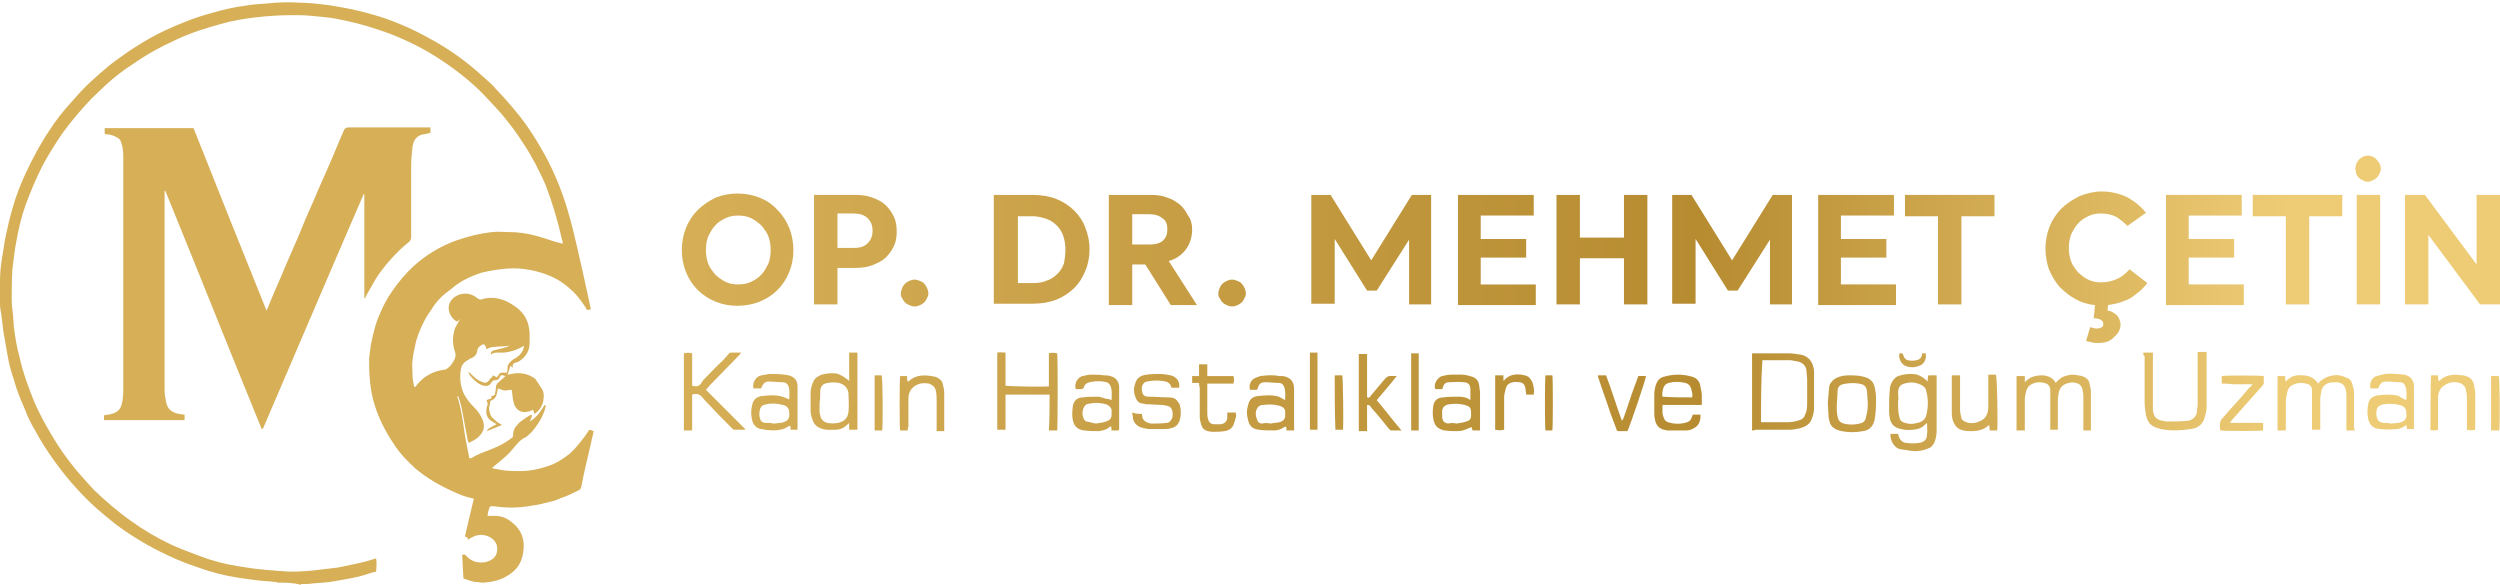 <?xml version="1.0" encoding="UTF-8"?>
<svg xmlns="http://www.w3.org/2000/svg" width="363" height="85" viewBox="0 0 363 85" fill="none">
  <style type="text/css">
	.st0{fill:url(#SVGID_1_);}
	.st1{fill:url(#SVGID_00000146490795164549201140000002940885336324473496_);}
	.st2{fill:url(#SVGID_00000037665608068751371530000009766343529575915404_);}
	.st3{fill:url(#SVGID_00000071532693889133223640000015695535922311933074_);}
	.st4{fill:url(#SVGID_00000112615836812598802640000005035047877155599021_);}
	.st5{fill:url(#SVGID_00000079456964289520847810000014302691313103565220_);}
	.st6{fill:url(#SVGID_00000106119650334226800760000017530788310419231912_);}
	.st7{fill:url(#SVGID_00000162320712470138353740000010719615148852598711_);}
	.st8{fill:url(#SVGID_00000011729838832583236490000008729812331489384098_);}
	.st9{fill:url(#SVGID_00000052067852889422428880000011516592671650031028_);}
	.st10{fill:url(#SVGID_00000051375951878587786920000002630988093284561283_);}
	.st11{fill:url(#SVGID_00000172407803944798399630000007448412811213055406_);}
	.st12{fill:url(#SVGID_00000056419290989001175220000008110787039469864073_);}
	.st13{fill:url(#SVGID_00000054971846130759324100000014973250543050842799_);}
	.st14{fill:url(#SVGID_00000154405337060399337050000016069416912511327928_);}
	.st15{fill:url(#SVGID_00000050644751665653010810000012198271970522051255_);}
	.st16{fill:url(#SVGID_00000160159755245678069230000014166280095877497782_);}
	.st17{fill:url(#SVGID_00000008834590377624275570000014625135820448817563_);}
	.st18{fill:url(#SVGID_00000129896486734963019930000017052131097528415142_);}
	.st19{fill:url(#SVGID_00000010275828401043480800000008635860282117479865_);}
	.st20{fill:url(#SVGID_00000047062435475031205770000011867855583613392799_);}
	.st21{fill:url(#SVGID_00000127726855960671531050000013313935487687768228_);}
	.st22{fill:url(#SVGID_00000178172025417731128010000014031484453499267240_);}
	.st23{fill:url(#SVGID_00000032631194248763344900000001370199932907808169_);}
	.st24{fill:url(#SVGID_00000121238402857456209030000013301935108755936904_);}
	.st25{fill:url(#SVGID_00000159440464066537347940000003249667987375331239_);}
	.st26{fill:url(#SVGID_00000053535587249236368890000007738116669837038523_);}
	.st27{fill:url(#SVGID_00000078021912296743969950000009612871652775234990_);}
	.st28{fill:url(#SVGID_00000072963692317538687800000002589417299768219822_);}
	.st29{fill:url(#SVGID_00000116946614910966075580000010439430610253035676_);}
	.st30{fill:url(#SVGID_00000116923165511400724660000016002265907617139592_);}
	.st31{fill:url(#SVGID_00000013194140699998594540000016465644276784411274_);}
	.st32{fill:url(#SVGID_00000083051922065461568790000011135347914263631039_);}
	.st33{fill:url(#SVGID_00000011734290131004480830000000899195794092663179_);}
	.st34{fill:url(#SVGID_00000130634110323579913760000005453009185614797491_);}
	.st35{fill:url(#SVGID_00000178190975324882891090000016569912628922632842_);}
	.st36{fill:url(#SVGID_00000105386688459272178930000013049704393740130210_);}
	.st37{fill:url(#SVGID_00000079464333080118918100000010828761009364589452_);}
	.st38{fill:url(#SVGID_00000003813054978351164370000013456086091738551435_);}
	.st39{fill:url(#SVGID_00000153690526646897935720000017519248716096989106_);}
	.st40{fill:url(#SVGID_00000049941813518640771080000013742256383429565857_);}
	.st41{fill:url(#SVGID_00000049901670921412493920000013951798617309418150_);}
	.st42{fill:url(#SVGID_00000034771947723895363880000009474745941912810150_);}
	.st43{fill:url(#SVGID_00000092420994431547695810000011529208919324284604_);}
	.st44{fill:url(#SVGID_00000163057122252043232550000002181945942219700117_);}
	.st45{fill:url(#SVGID_00000159449886966763661860000006822611962587984533_);}
	.st46{fill:url(#SVGID_00000106869497162114912710000000349004936927209642_);}
	.st47{fill:url(#SVGID_00000085950293905275027150000005284107169864498571_);}
	.st48{fill:url(#SVGID_00000168082400021210880230000002119663952363097247_);}
	.st49{fill:url(#SVGID_00000034796274927799813620000012260249804741085861_);}
</style>
  <g>
    <linearGradient id="SVGID_1_" gradientUnits="userSpaceOnUse" x1="-13.473" y1="42.5" x2="376.127" y2="42.5">
      <stop offset="0" style="stop-color:#D6AF57"></stop>
      <stop offset="9.343886e-03" style="stop-color:#D6AF57"></stop>
      <stop offset="0.281" style="stop-color:#D6AF57"></stop>
      <stop offset="0.668" style="stop-color:#B78C31"></stop>
      <stop offset="0.888" style="stop-color:#EECC76"></stop>
      <stop offset="1" style="stop-color:#EECC76"></stop>
    </linearGradient>
    <path class="st0" d="M40.3,84.6c-0.1,0-0.1-0.1-0.2-0.1c-0.4,0-0.8-0.1-1.3-0.1c-1.4-0.1-2.7-0.3-4.1-0.5c-2-0.3-4-0.8-5.9-1.5   c-1.5-0.5-3.1-1.1-4.5-1.8c-2.6-1.2-5.1-2.7-7.4-4.4c-1-0.8-2-1.6-2.9-2.4c-1-0.9-2-1.9-2.9-2.9c-1.2-1.3-2.3-2.7-3.3-4.1   c-1-1.4-1.9-2.8-2.7-4.3c-0.6-1-1.1-2-1.5-3.1c-0.6-1.4-1.2-2.8-1.6-4.3c-0.4-1.2-0.7-2.3-0.9-3.5c-0.2-1.1-0.4-2.3-0.6-3.4   c-0.1-0.8-0.2-1.6-0.3-2.5C0.1,45.2,0,44.7,0,44.1c0-1.1,0-2.1,0-3.2c0-1.2,0.1-2.3,0.3-3.5c0.2-1,0.3-2,0.5-3   c0.3-1.4,0.6-2.7,1-4.1c0.5-1.8,1.2-3.6,2-5.3c1-2.1,2.1-4.2,3.4-6.1c0.9-1.4,1.9-2.7,3.1-4c0.7-0.8,1.4-1.6,2.1-2.3   c0.7-0.7,1.5-1.4,2.3-2.1c0.7-0.6,1.4-1.2,2.1-1.7c1-0.7,1.9-1.4,2.9-2c1.4-0.9,2.8-1.7,4.3-2.4c2.2-1,4.4-1.9,6.7-2.5   c1.7-0.5,3.4-0.9,5.1-1.1c1-0.2,2-0.2,3-0.3c1.7-0.2,3.4-0.2,5-0.1c0.9,0,1.8,0.1,2.7,0.2c1.1,0.1,2.2,0.3,3.3,0.5   c1.8,0.3,3.6,0.8,5.3,1.3c2.5,0.8,5,1.9,7.3,3.2c2.4,1.3,4.6,2.8,6.7,4.6c0.6,0.5,1.2,1.1,1.8,1.6c0.3,0.3,0.7,0.6,1,1   c1.7,1.8,3.3,3.6,4.7,5.6c1.1,1.6,2.1,3.3,3,5c0.8,1.6,1.5,3.2,2.1,4.9c0.9,2.5,1.5,5,2.1,7.6c0.3,1.2,0.5,2.3,0.8,3.5   c0.4,1.8,0.8,3.6,1.2,5.5c-0.6,0.2-0.6,0.1-0.8-0.3c-0.7-1.1-1.5-2.1-2.5-2.9c-1.6-1.4-3.5-2.1-5.5-2.5c-1.1-0.2-2.2-0.3-3.4-0.2   c-1.2,0.1-2.5,0.3-3.7,0.6c-1.2,0.4-2.4,0.9-3.4,1.6c-0.6,0.4-1.1,0.9-1.7,1.3c-0.9,0.7-1.6,1.5-2.2,2.5c-1,1.4-1.7,2.9-2.2,4.6   c-0.2,0.9-0.4,1.8-0.5,2.7c-0.1,0.7,0,1.5,0,2.2c0,0.5,0.1,1,0.2,1.5c0,0.1,0,0.1,0.2,0.2c0.1-0.1,0.2-0.3,0.3-0.4   c1-1.2,2.3-1.9,3.8-2.1c0.4,0,0.7-0.3,1-0.6c0.1-0.1,0.2-0.3,0.3-0.4c0.4-0.6,0.6-1.1,0.3-1.8c-0.3-1-0.3-2,0-3   c0.1-0.5,0.5-0.9,0.7-1.4c0-0.1,0.1-0.1,0.1-0.2c-0.1,0.1-0.3,0.3-0.4,0.4c-1.1-0.5-1.8-2.2-0.7-3.3c1-1,2.6-1,3.6-0.1   c0.2,0.1,0.3,0.2,0.5,0.2c1.8-0.6,3.5-0.1,5,1c0.9,0.6,1.6,1.5,1.9,2.6c0.1,0.4,0.2,0.9,0.2,1.4c0,0.4,0,0.8,0,1.3   c0,1.2-0.6,2.1-1.6,2.7c-0.1,0.1-0.2,0.1-0.3,0.1c-0.4,0.1-0.7,0.3-0.5,0.8c-0.2-0.1-0.3-0.2-0.4-0.3c-0.1,0.4-0.2,0.8-0.4,1.3   c0.4-0.1,0.7-0.1,1.1-0.2c1.1-0.1,2.1,0.2,2.9,0.8c0.2,0.2,0.3,0.5,0.5,0.7c0.1,0.2,0.2,0.3,0.3,0.5c0.5,0.6,0.5,1.2,0.4,1.9   c-0.1,0.7-0.5,1.5-1.3,2c-0.1-0.2-0.1-0.4-0.2-0.6c-0.3,0.1-0.6,0.3-0.9,0.3c-0.9,0.2-1.7-0.4-1.9-1.3c0-0.1-0.1-0.3-0.1-0.4   c-0.1-0.5-0.1-1-0.2-1.5c-0.3,0-0.7,0.1-1,0.1c-0.3,0-0.6-0.2-1-0.3c0,0.2-0.1,0.3-0.1,0.5c-0.1,0.6-0.3,1.1-1,1.3   c0,0.2-0.1,0.4-0.1,0.7c-0.2,0.4,0,0.9,0.1,1.3c0.2,0.5,0.6,0.7,0.9,1c0.2,0.2,0.5,0.3,0.8,0.5c-0.7,0.3-1.5,0.6-2.2,0.9   c0.1-0.3,0.2-0.4,1.4-1c-0.1-0.1-0.2-0.1-0.3-0.2c-0.2-0.1-0.3-0.2-0.5-0.3c-0.7-0.5-0.8-1.2-0.6-2.1c0.1-0.2,0.2-0.4,0-0.7   c-0.1-0.1,0-0.3,0.2-0.3c0.2-0.1,0.3-0.1,0.5-0.2c0-0.1-0.1-0.2-0.1-0.3c0,0,0,0,0.1,0c0.3,0,0.5-0.2,0.5-0.4   c0-0.2,0.1-0.5,0.1-0.7c0-0.4,0.1-0.7,0.4-0.9c0.3-0.3,0.7-0.6,1-0.9c-0.1,0-0.3-0.1-0.4-0.1c-0.2-0.1-0.3,0-0.4,0.2   c-0.1,0.3-0.3,0.5-0.7,0.5c-0.2,0-0.4,0.1-0.6,0.4c-0.2,0.4-0.6,0.5-1.1,0.4c-0.7-0.2-1.3-0.7-1.8-1.3c-0.2-0.2-0.3-0.4-0.4-0.7   c0.2,0.1,0.4,0.3,0.5,0.4c0.4,0.4,0.8,0.8,1.4,1c0.5,0.3,0.9,0.2,1.2-0.3c0-0.1,0.1-0.1,0.2-0.2c0.1-0.1,0.2-0.2,0.3-0.4   c0.1,0.1,0.3,0.1,0.5,0.3c0.1-0.1,0.3-0.3,0.3-0.4c0.2-0.3,0.4-0.3,0.7-0.3c0.2,0,0.3,0,0.5,0c0.1-0.3,0.1-0.6,0.1-0.9   c0.1-0.4,0.4-0.7,0.8-1c0.6-0.3,1.1-0.7,1.4-1.3c0.1-0.2,0.1-0.4,0.2-0.7c-0.4,0.2-0.7,0.4-1,0.5c-0.6,0.3-1.3,0.4-1.9,0.5   c-0.3,0-0.6,0-0.9,0c-0.4,0-0.7,0-1,0.3c-0.1-0.3,0.1-0.5,0.3-0.6c0.4-0.1,0.8-0.2,1.2-0.3c0.4-0.1,0.8-0.2,1.2-0.4   c-0.8,0.1-1.7,0.1-2.5,0.2c-0.3,0-0.6,0.2-0.9,0.3c0-0.1,0-0.3-0.1-0.4c-0.1-0.3-0.3-0.4-0.6-0.2c-0.3,0.2-0.6,0.5-0.6,0.8   c-0.1,0.7-0.5,1-1.1,1.2c0,0-0.1,0-0.1,0.1c-0.7,0.3-1.1,0.8-1.2,1.5c-0.2,1.5,0,3,0.9,4.2c0.3,0.5,0.7,0.9,1.1,1.3   c0.5,0.5,0.9,1.1,1.2,1.8c0.3,0.9,0.2,1.6-0.5,2.3c-0.4,0.5-1,0.7-1.5,1c-0.3-0.3-0.2-0.7-0.3-1c-0.3-1.4-0.5-2.8-0.8-4.2   c-0.1-0.5-0.3-1-0.4-1.4c0-0.1-0.1-0.1-0.2-0.2c0,0.1,0,0.2,0.1,0.4c0.4,1.3,0.6,2.5,0.8,3.9c0.2,1.5,0.5,3,0.8,4.5   c0,0.1,0,0.1,0.1,0.3c0.1-0.1,0.2-0.1,0.3-0.1c0.9-0.6,1.9-0.9,2.9-1.3c1-0.4,2-0.9,2.9-1.6c0.2-0.1,0.2-0.3,0.2-0.5   c0-0.5,0.2-1,0.6-1.4c0.3-0.4,0.8-0.7,1.2-1c0.3-0.2,0.6-0.4,0.9-0.5c0.1,0.3-0.1,0.6-0.3,1c0.6-0.3,0.9-0.7,1.3-1.1   c0.3-0.4,0.6-0.9,0.9-1.3c0.2,0.1,0.2,0.2,0.1,0.3c-0.1,0.6-0.4,1.2-0.7,1.8c-0.5,0.8-1,1.6-1.7,2.2c-0.1,0.1-0.3,0.3-0.5,0.4   c-0.7,0.3-1.2,0.9-1.6,1.4c-0.7,0.9-1.6,1.7-2.5,2.4c-0.2,0.2-0.5,0.4-0.7,0.6c0,0,0,0.1,0,0.1c0.6,0.1,1.1,0.2,1.7,0.3   c0.8,0.1,1.6,0.1,2.3,0.1c1.7,0,3.3-0.4,4.8-1c0.9-0.4,1.6-0.9,2.4-1.5c1.1-1,2-2.2,2.8-3.4c0,0,0,0,0.1-0.1c0.1,0,0.2,0,0.3,0.1   c0.1,0,0.2,0.1,0.3,0.1c-0.1,0.6-0.3,1.2-0.4,1.8c-0.5,2.1-1,4.2-1.4,6.3c-0.1,0.2-0.1,0.4-0.4,0.5c-0.8,0.4-1.6,0.8-2.5,1.1   c-0.5,0.2-0.9,0.4-1.4,0.5c-0.9,0.2-1.8,0.5-2.8,0.6c-1,0.2-2.1,0.3-3.1,0.3c-0.9,0-1.7-0.1-2.6-0.2c-0.4,0-0.5,0-0.6,0.4   c-0.1,0.3-0.2,0.7-0.2,1c0.4,0,0.7,0,1,0c1,0,1.8,0.3,2.6,1c1.5,1.2,1.9,2.8,1.5,4.7c-0.3,1.4-1.1,2.4-2.4,3.1   c-1,0.6-2.1,0.8-3.3,0.9c-0.4,0-0.8-0.1-1.2-0.1c-0.6-0.1-1.1-0.3-1.7-0.5c-0.1-1.2-0.1-2.3-0.2-3.4c0.3-0.2,0.5,0,0.6,0.1   c0.8,1,2.4,1.3,3.6,0.6c0.6-0.3,0.9-0.9,0.9-1.6c0-0.7-0.3-1.2-0.9-1.6c-1.3-0.8-2.4-0.4-3.4,0.3C68,78,67.8,78,67.5,77.9   c0.4-1.8,0.9-3.7,1.3-5.5c-1.6-0.3-3-1-4.4-1.7c-1.4-0.7-2.8-1.6-4-2.6c-1.2-1.1-2.3-2.2-3.2-3.6c-1.2-1.8-2.2-3.7-2.8-5.7   c-0.4-1.2-0.6-2.5-0.7-3.7c-0.1-1-0.1-2-0.1-3c0.1-1.2,0.3-2.5,0.6-3.6c0.2-0.9,0.5-1.9,0.9-2.8c0.5-1.2,1.1-2.4,1.9-3.5   c0.9-1.3,1.9-2.5,3.1-3.6c1.8-1.6,3.9-2.9,6.2-3.7c1.7-0.6,3.4-1,5.1-1.2c0.9-0.1,1.8,0,2.6,0c1.3,0,2.5,0.2,3.7,0.5   c0.8,0.2,1.6,0.5,2.3,0.7c0.5,0.2,1.1,0.3,1.7,0.5c0-0.2,0-0.4-0.1-0.6c-0.6-2.7-1.4-5.4-2.4-8c-0.9-2-1.9-4-3.1-5.8   c-1-1.6-2.2-3.2-3.4-4.6c-1-1.1-2-2.2-3.1-3.3c-2.3-2.2-4.8-4-7.5-5.6c-2.3-1.3-4.7-2.4-7.2-3.2c-2-0.7-4.1-1.2-6.2-1.6   c-1.2-0.2-2.3-0.3-3.5-0.4c-0.9-0.1-1.8-0.1-2.7-0.1c-1.7,0-3.5,0.1-5.2,0.3c-1.8,0.2-3.6,0.5-5.3,1c-2.2,0.6-4.4,1.3-6.5,2.3   c-2.2,1-4.2,2.1-6.2,3.5c-1.4,0.9-2.7,1.9-3.9,3c-0.7,0.7-1.4,1.3-2.1,2c-1.5,1.6-2.9,3.2-4.2,5c-1.1,1.6-2.1,3.2-3,4.9   c-0.9,1.8-1.7,3.7-2.4,5.6c-0.6,1.7-1,3.4-1.3,5.1c-0.3,1.4-0.4,2.8-0.6,4.2c-0.1,1.5-0.1,2.9-0.1,4.4c0,0.8,0.1,1.5,0.2,2.3   c0,0.5,0.1,1.1,0.1,1.6c0.2,1.5,0.4,2.9,0.8,4.3c0.5,2.3,1.3,4.5,2.2,6.7c0.7,1.6,1.5,3.1,2.4,4.6c1.1,1.9,2.3,3.6,3.7,5.3   c0.5,0.6,1,1.1,1.5,1.7c0.4,0.4,0.7,0.8,1.1,1.2c1.7,1.6,3.4,3.1,5.4,4.5c1.8,1.3,3.7,2.4,5.8,3.4c1.3,0.6,2.7,1.1,4,1.6   c1.8,0.7,3.7,1.2,5.6,1.5c1.2,0.2,2.5,0.4,3.7,0.5c0.7,0.1,1.5,0.1,2.2,0.2c0.6,0,1.2,0.1,1.8,0.1c1.5,0,2.9-0.1,4.4-0.3   c0.8-0.1,1.6-0.2,2.5-0.3c1.8-0.4,3.7-0.7,5.4-1.3c0,0,0.1,0,0.1,0c0.1,0.3,0.1,1.2,0,1.9c-0.5,0.1-0.9,0.2-1.4,0.4   c-1.5,0.5-3.1,0.7-4.7,1c-1,0.2-2,0.2-3,0.3c-0.5,0.1-1.1,0.1-1.7,0.1c-0.1,0-0.1,0.1-0.2,0.1C42.6,84.6,41.4,84.6,40.3,84.6z"></path>
    <linearGradient id="SVGID_00000047058097699408013830000011242997420917727153_" gradientUnits="userSpaceOnUse" x1="-13.473" y1="40.449" x2="376.127" y2="40.449">
      <stop offset="0" style="stop-color:#D6AF57"></stop>
      <stop offset="9.343886e-03" style="stop-color:#D6AF57"></stop>
      <stop offset="0.281" style="stop-color:#D6AF57"></stop>
      <stop offset="0.668" style="stop-color:#B78C31"></stop>
      <stop offset="0.888" style="stop-color:#EECC76"></stop>
      <stop offset="1" style="stop-color:#EECC76"></stop>
    </linearGradient>
    <path style="fill:url(#SVGID_00000047058097699408013830000011242997420917727153_);" d="M38,62.3c-4.7-11.5-9.3-23.1-14-34.6   c0,0-0.1,0-0.1,0c0,0.1,0,0.3,0,0.4c0,9.5,0,19,0,28.5c0,0.6,0.1,1.2,0.2,1.7c0.2,1.1,0.8,1.6,1.9,1.8c0.2,0,0.5,0.1,0.8,0.1   c0,0.1,0,0.3,0,0.4c0,0.1,0,0.2,0,0.4c-3.9,0-7.8,0-11.7,0c0-0.2,0-0.5,0-0.7c0.2,0,0.4-0.1,0.7-0.1c1.5-0.3,1.8-0.9,2-2.1   c0.1-0.7,0.1-1.4,0.1-2.1c0-11.1,0-22.3,0-33.4c0-0.6-0.1-1.3-0.3-1.9c-0.1-0.4-0.3-0.6-0.7-0.8c-0.4-0.2-0.9-0.4-1.4-0.4   c-0.1,0-0.2,0-0.3-0.1c0-0.3,0-0.5,0-0.8c4.3,0,8.6,0,12.9,0c3.5,8.8,7,17.6,10.6,26.5c0.1-0.3,0.3-0.5,0.3-0.7   c0.8-2,1.7-3.9,2.5-5.9c1-2.3,2-4.5,2.9-6.8c1.1-2.4,2.1-4.9,3.2-7.3c0.8-1.8,1.5-3.6,2.3-5.4c0.1-0.3,0.3-0.5,0.7-0.5   c3.8,0,7.6,0,11.4,0c0.1,0,0.3,0,0.5,0c0,0.3,0,0.5,0,0.8c-0.2,0-0.3,0.1-0.5,0.1c-0.3,0.1-0.6,0.1-0.9,0.2c-0.8,0.3-1.1,1-1.2,1.7   c-0.1,0.9-0.2,1.8-0.2,2.7c0,3.5,0,6.9,0,10.4c0,0.3-0.1,0.6-0.4,0.8c-0.9,0.7-1.8,1.6-2.6,2.5c-0.8,0.9-1.6,1.9-2.2,2.9   c-0.4,0.7-0.8,1.4-1.2,2.1c-0.1,0.2-0.2,0.4-0.3,0.6c0,0-0.1,0-0.1,0c0-0.5,0-1.1,0-1.6c0-0.6,0-1.1,0-1.7c0-0.6,0-1.1,0-1.7   c0-0.6,0-1.1,0-1.7c0-0.6,0-1.1,0-1.7c0-0.6,0-1.1,0-1.7c0-0.6,0-1.1,0-1.7c0-0.6,0-1.1,0-1.7c0-0.5,0-1.1,0-1.6c0,0-0.1,0-0.1,0   c-4.9,11.3-9.7,22.6-14.6,34C38,62.3,38,62.3,38,62.3z"></path>
    <linearGradient id="SVGID_00000159447072849429955440000014876883083831539106_" gradientUnits="userSpaceOnUse" x1="-13.473" y1="56.844" x2="376.127" y2="56.844">
      <stop offset="0" style="stop-color:#D6AF57"></stop>
      <stop offset="9.343886e-03" style="stop-color:#D6AF57"></stop>
      <stop offset="0.281" style="stop-color:#D6AF57"></stop>
      <stop offset="0.668" style="stop-color:#B78C31"></stop>
      <stop offset="0.888" style="stop-color:#EECC76"></stop>
      <stop offset="1" style="stop-color:#EECC76"></stop>
    </linearGradient>
    <path style="fill:url(#SVGID_00000159447072849429955440000014876883083831539106_);" d="M254.4,62.5c0-3.8,0-7.5,0-11.2   c0.2,0,0.3,0,0.4,0c1.6,0,3.2,0,4.8,0c0.6,0,1.3,0.1,1.9,0.2c1,0.2,1.6,0.9,1.8,1.8c0.1,0.3,0.1,0.7,0.1,1c0,1.7,0,3.4,0,5   c0,0.6-0.2,1.2-0.4,1.7c-0.3,0.7-1,1-1.7,1.2c-0.5,0.1-1,0.2-1.5,0.2c-1.6,0-3.3,0-4.9,0C254.8,62.5,254.6,62.5,254.4,62.5z    M255.7,61.3c0.1,0,0.2,0,0.3,0c1.2,0,2.4,0,3.6,0c0.6,0,1.1-0.1,1.7-0.3c0.4-0.1,0.7-0.4,0.8-0.8c0.3-0.6,0.3-1.2,0.3-1.9   c0-1,0-2.1,0-3.1c0-0.5-0.1-1-0.1-1.4c-0.1-0.7-0.5-1.1-1.2-1.3c-0.4-0.1-0.7-0.1-1.1-0.2c-1.2,0-2.5,0-3.7,0c-0.1,0-0.3,0-0.4,0   C255.7,55.4,255.7,58.3,255.7,61.3z"></path>
    <linearGradient id="SVGID_00000134224464678771949500000012437226479435712185_" gradientUnits="userSpaceOnUse" x1="-13.473" y1="59.971" x2="376.127" y2="59.971">
      <stop offset="0" style="stop-color:#D6AF57"></stop>
      <stop offset="9.343886e-03" style="stop-color:#D6AF57"></stop>
      <stop offset="0.281" style="stop-color:#D6AF57"></stop>
      <stop offset="0.668" style="stop-color:#B78C31"></stop>
      <stop offset="0.888" style="stop-color:#EECC76"></stop>
      <stop offset="1" style="stop-color:#EECC76"></stop>
    </linearGradient>
    <path style="fill:url(#SVGID_00000134224464678771949500000012437226479435712185_);" d="M279.9,55.4c0-0.3,0-0.6,0.1-0.9   c0.4,0,0.7,0,1.2,0c0,0.2,0,0.3,0,0.5c0,2.5,0,5,0,7.5c0,0.6-0.1,1.1-0.3,1.7c-0.2,0.4-0.5,0.8-0.9,0.9c-0.9,0.4-1.9,0.5-2.9,0.3   c-0.4-0.1-0.9-0.1-1.3-0.2c-0.7-0.2-1.4-1.2-1.3-2.2c0.4,0,0.7,0,1.1,0c0,0.1,0.1,0.3,0.1,0.4c0.2,0.5,0.5,0.8,1,0.9   c0.7,0.1,1.4,0.1,2,0c0.7-0.1,1.1-0.5,1.1-1.2c0.1-0.5,0-1,0-1.7c-0.5,0.5-0.9,0.8-1.4,0.9c-1,0.2-2,0.2-3-0.2   c-0.6-0.3-0.9-0.8-1-1.4c-0.1-0.5-0.1-0.9-0.1-1.4c0-0.9,0-1.8,0.1-2.7c0-0.4,0.1-0.7,0.3-1.1c0.2-0.4,0.5-0.7,0.9-0.9   c0.9-0.3,1.9-0.4,2.8-0.2C279.1,54.7,279.4,54.9,279.9,55.4z M275.6,58.3c0,0.9,0,1.6,0.2,2.3c0.1,0.5,0.4,0.7,0.8,0.8   c0.6,0.2,1.2,0.2,1.8,0c0.6-0.1,1.1-0.4,1.3-1.1c0.3-1.2,0.3-2.3,0-3.5c-0.1-0.6-0.6-0.9-1.2-1.1c-0.5-0.2-1.1-0.2-1.6-0.1   c-1,0.2-1.2,0.5-1.3,1.3C275.6,57.4,275.7,57.9,275.6,58.3z"></path>
    <linearGradient id="SVGID_00000127035496627441856910000010156608097842970786_" gradientUnits="userSpaceOnUse" x1="-13.473" y1="58.423" x2="376.127" y2="58.423">
      <stop offset="0" style="stop-color:#D6AF57"></stop>
      <stop offset="9.343886e-03" style="stop-color:#D6AF57"></stop>
      <stop offset="0.281" style="stop-color:#D6AF57"></stop>
      <stop offset="0.668" style="stop-color:#B78C31"></stop>
      <stop offset="0.888" style="stop-color:#EECC76"></stop>
      <stop offset="1" style="stop-color:#EECC76"></stop>
    </linearGradient>
    <path style="fill:url(#SVGID_00000127035496627441856910000010156608097842970786_);" d="M341.9,62.5c-0.4,0-0.8,0-1.2,0   c0-0.2,0-0.4,0-0.6c0-1.4,0-2.8,0-4.2c0-0.4,0-0.7-0.1-1.1c-0.1-0.6-0.5-1-1.2-1.1c-0.4,0-0.9,0-1.3,0.1c-0.5,0.2-0.8,0.5-1,1   c-0.1,0.5-0.2,1-0.2,1.4c0,1.3,0,2.5,0,3.8c0,0.2,0,0.4,0,0.6c-0.4,0-0.8,0-1.2,0c0-0.2,0-0.4,0-0.5c0-1.6,0-3.3,0-4.9   c0-0.1,0-0.2,0-0.3c0-0.6-0.3-0.9-0.9-1c-0.7-0.2-1.4-0.1-2.1,0.3c-0.4,0.3-0.5,0.6-0.6,1c-0.1,0.4-0.1,0.7-0.2,1.1   c0,1.3,0,2.5,0,3.8c0,0.2,0,0.4,0,0.6c-0.4,0-0.8,0-1.2,0c0-2.6,0-5.3,0-7.9c0.4,0,0.7,0,1.1,0c0,0.3,0,0.5,0.1,0.8   c0.7-0.8,1.5-1,2.4-0.9c0.9,0,1.7,0.3,2.3,1.2c0.2-0.2,0.3-0.4,0.5-0.5c0.5-0.4,1.1-0.6,1.7-0.7c0.6-0.1,1.2,0,1.8,0.3   c0.4,0.1,0.8,0.4,0.9,0.8c0.1,0.4,0.3,0.9,0.3,1.3c0,1.8,0,3.5,0,5.3C341.9,62.2,341.9,62.3,341.9,62.5z"></path>
    <linearGradient id="SVGID_00000182526504213153354540000011376176588907894684_" gradientUnits="userSpaceOnUse" x1="-13.473" y1="56.843" x2="376.127" y2="56.843">
      <stop offset="0" style="stop-color:#D6AF57"></stop>
      <stop offset="9.343886e-03" style="stop-color:#D6AF57"></stop>
      <stop offset="0.281" style="stop-color:#D6AF57"></stop>
      <stop offset="0.668" style="stop-color:#B78C31"></stop>
      <stop offset="0.888" style="stop-color:#EECC76"></stop>
      <stop offset="1" style="stop-color:#EECC76"></stop>
    </linearGradient>
    <path style="fill:url(#SVGID_00000182526504213153354540000011376176588907894684_);" d="M152.4,57.3c-2.2,0-4.2,0-6.4,0   c0,1.7,0,3.4,0,5.1c-0.4,0-0.8,0-1.2,0c0-3.7,0-7.4,0-11.2c0.4-0.1,0.8,0,1.2,0c0,1.6,0,3.2,0,4.8c0.4,0.1,5.4,0.2,6.3,0.1   c0-0.5,0-1.1,0-1.6c0-0.5,0-1,0-1.6c0-0.5,0-1.1,0-1.6c0.4-0.1,0.8-0.1,1.2,0c0.1,0.3,0.1,10.6,0,11.2c-0.1,0-0.2,0-0.3,0   c-0.3,0-0.5,0-0.9,0C152.4,60.7,152.4,59.1,152.4,57.3z"></path>
    <linearGradient id="SVGID_00000138540381362158444160000012741170834276492734_" gradientUnits="userSpaceOnUse" x1="-13.473" y1="58.424" x2="376.127" y2="58.424">
      <stop offset="0" style="stop-color:#D6AF57"></stop>
      <stop offset="9.343886e-03" style="stop-color:#D6AF57"></stop>
      <stop offset="0.281" style="stop-color:#D6AF57"></stop>
      <stop offset="0.668" style="stop-color:#B78C31"></stop>
      <stop offset="0.888" style="stop-color:#EECC76"></stop>
      <stop offset="1" style="stop-color:#EECC76"></stop>
    </linearGradient>
    <path style="fill:url(#SVGID_00000138540381362158444160000012741170834276492734_);" d="M298.5,55.6c0.2-0.2,0.3-0.4,0.5-0.5   c0.5-0.5,1.2-0.6,1.8-0.7c0.5,0,1,0.1,1.5,0.2c0.6,0.2,1,0.5,1.1,1.1c0.1,0.4,0.2,0.8,0.2,1.2c0,1.7,0,3.4,0,5.1c0,0.1,0,0.3,0,0.5   c-0.4,0-0.7,0-1.1,0c0-0.2,0-0.4,0-0.5c0-1.4,0-2.8,0-4.2c0-0.4,0-0.7-0.1-1.1c-0.1-0.6-0.4-1-1-1.1c-0.3-0.1-0.7-0.1-1,0   c-0.9,0.2-1.4,0.7-1.5,1.6c-0.1,0.5-0.1,0.9-0.1,1.4c0,1.1,0,2.2,0,3.3c0,0.2,0,0.3,0,0.5c-0.4,0-0.7,0-1.1,0c0-0.2,0-0.3,0-0.5   c0-1.6,0-3.3,0-4.9c0-0.1,0-0.2,0-0.3c0-0.6-0.3-1-0.9-1.1c-0.7-0.2-1.4-0.1-2,0.3c-0.3,0.2-0.5,0.5-0.6,0.9   c-0.1,0.4-0.2,0.8-0.2,1.2c0,1.3,0,2.6,0,3.9c0,0.2,0,0.4,0,0.6c-0.4,0-0.8,0-1.2,0c0-2.7,0-5.3,0-7.9c0.4,0,0.8,0,1.2,0   c0,0.3,0,0.5,0,0.9c0.7-0.8,1.6-1,2.5-1C297.1,54.5,298,54.7,298.5,55.6z"></path>
    <linearGradient id="SVGID_00000031902345814503060200000010407515237778874789_" gradientUnits="userSpaceOnUse" x1="-13.473" y1="56.954" x2="376.127" y2="56.954">
      <stop offset="0" style="stop-color:#D6AF57"></stop>
      <stop offset="9.343886e-03" style="stop-color:#D6AF57"></stop>
      <stop offset="0.281" style="stop-color:#D6AF57"></stop>
      <stop offset="0.668" style="stop-color:#B78C31"></stop>
      <stop offset="0.888" style="stop-color:#EECC76"></stop>
      <stop offset="1" style="stop-color:#EECC76"></stop>
    </linearGradient>
    <path style="fill:url(#SVGID_00000031902345814503060200000010407515237778874789_);" d="M311.2,51.2c0.5,0,0.9,0,1.4,0   c0,0.2,0,0.4,0,0.6c0,2.5,0,5,0,7.5c0,0.2,0,0.5,0.1,0.7c0.1,0.5,0.4,0.8,0.9,1c0.4,0.1,0.8,0.2,1.2,0.2c0.9,0,1.9,0,2.8-0.1   c0.6,0,1.4-0.6,1.4-1.4c0-0.3,0.1-0.7,0.1-1c0-2.3,0-4.7,0-7c0-0.2,0-0.4,0-0.6c0.4,0,0.8,0,1.3,0c0,0.2,0,0.4,0,0.5   c0,2.5,0,5.1,0,7.6c0,0.5-0.2,1-0.3,1.5c-0.3,1-1.1,1.5-2,1.6c-1.4,0.2-2.9,0.3-4.3,0c-1.3-0.3-1.9-0.7-2.2-2   c-0.1-0.6-0.2-1.3-0.2-1.9c0-2.2,0-4.5,0-6.7C311.2,51.6,311.2,51.4,311.2,51.2z"></path>
    <linearGradient id="SVGID_00000139274546514045117010000017146107156585462442_" gradientUnits="userSpaceOnUse" x1="-13.473" y1="56.844" x2="376.127" y2="56.844">
      <stop offset="0" style="stop-color:#D6AF57"></stop>
      <stop offset="9.343886e-03" style="stop-color:#D6AF57"></stop>
      <stop offset="0.281" style="stop-color:#D6AF57"></stop>
      <stop offset="0.668" style="stop-color:#B78C31"></stop>
      <stop offset="0.888" style="stop-color:#EECC76"></stop>
      <stop offset="1" style="stop-color:#EECC76"></stop>
    </linearGradient>
    <path style="fill:url(#SVGID_00000139274546514045117010000017146107156585462442_);" d="M100.5,57.3c0,1.7,0,3.4,0,5.2   c-0.4,0-0.8,0-1.2,0c0-3.7,0-7.4,0-11.2c0.4-0.1,0.8-0.1,1.2,0c0,1.6,0,3.1,0,4.7c0.6,0.2,1.1,0.1,1.4-0.5c0.1-0.1,0.1-0.2,0.2-0.3   c1-1,1.9-2,2.9-2.9c0.3-0.3,0.5-0.6,0.8-0.9c0.1-0.2,0.3-0.2,0.5-0.2c0.4,0,0.8,0,1.3,0c-0.1,0.1-0.1,0.2-0.2,0.3   c0,0-0.1,0.1-0.1,0.1c-1.2,1.2-2.4,2.5-3.6,3.7c-0.4,0.4-0.8,0.8-1.2,1.3c1.9,1.9,3.8,3.8,5.7,5.7c0,0,0,0.1,0,0.1   c-0.5,0-1.1,0-1.6,0c-0.1,0-0.2-0.1-0.2-0.1c-1.2-1.2-2.4-2.4-3.5-3.6c-0.4-0.4-0.7-0.7-1-1.1C101.5,57.2,101.1,57.1,100.5,57.3z"></path>
    <linearGradient id="SVGID_00000003797978626478668470000014488596574090787770_" gradientUnits="userSpaceOnUse" x1="-13.473" y1="56.901" x2="376.127" y2="56.901">
      <stop offset="0" style="stop-color:#D6AF57"></stop>
      <stop offset="9.343886e-03" style="stop-color:#D6AF57"></stop>
      <stop offset="0.281" style="stop-color:#D6AF57"></stop>
      <stop offset="0.668" style="stop-color:#B78C31"></stop>
      <stop offset="0.888" style="stop-color:#EECC76"></stop>
      <stop offset="1" style="stop-color:#EECC76"></stop>
    </linearGradient>
    <path style="fill:url(#SVGID_00000003797978626478668470000014488596574090787770_);" d="M123.3,55.3c0-1.3,0-2.7,0-4.1   c0.4,0,0.8,0,1.2,0c0,3.7,0,7.5,0,11.2c-0.1,0-0.2,0-0.4,0c-0.2,0-0.5,0-0.8,0c0-0.3,0-0.6,0-1c-0.1,0.1-0.2,0.2-0.2,0.2   c-0.5,0.5-1.1,0.8-1.8,0.8c-0.7,0-1.4,0.1-2.1-0.2c-0.6-0.2-1-0.6-1.2-1.2c-0.2-0.5-0.3-0.9-0.3-1.4c0-0.9,0-1.7,0-2.6   c0-0.6,0.2-1.1,0.4-1.6c0.2-0.5,0.7-0.8,1.2-1c0.8-0.2,1.6-0.3,2.4-0.1C122.4,54.6,122.8,54.9,123.3,55.3   C123.2,55.3,123.3,55.3,123.3,55.3z M119,58.5C119,58.5,119.1,58.5,119,58.5c0,0.4,0,0.9,0,1.3c0,0.2,0.1,0.4,0.1,0.5   c0.1,0.6,0.4,0.9,1,1.1c0.5,0.1,1.1,0.1,1.6,0c0.9-0.2,1.4-0.7,1.5-1.6c0.1-0.9,0-1.8,0-2.7c-0.1-0.8-0.6-1.3-1.4-1.5   c-0.5-0.1-1.1-0.1-1.6,0c-0.7,0.1-1,0.4-1.1,1.1C119.1,57.3,119.1,57.9,119,58.5z"></path>
    <linearGradient id="SVGID_00000032639906098030133690000001127404834769221034_" gradientUnits="userSpaceOnUse" x1="-13.473" y1="58.472" x2="376.127" y2="58.472">
      <stop offset="0" style="stop-color:#D6AF57"></stop>
      <stop offset="9.343886e-03" style="stop-color:#D6AF57"></stop>
      <stop offset="0.281" style="stop-color:#D6AF57"></stop>
      <stop offset="0.668" style="stop-color:#B78C31"></stop>
      <stop offset="0.888" style="stop-color:#EECC76"></stop>
      <stop offset="1" style="stop-color:#EECC76"></stop>
    </linearGradient>
    <path style="fill:url(#SVGID_00000032639906098030133690000001127404834769221034_);" d="M213.5,58.1c0-0.6,0-1.1,0-1.6   c0-0.6-0.3-1-1-1c-0.7-0.1-1.4,0-2.1,0c-0.5,0-0.8,0.3-0.9,0.8c0,0,0,0.1-0.1,0.2c-0.4,0-0.7,0-1,0c-0.3-0.7,0.3-1.7,1-1.9   c0.4-0.1,0.9-0.2,1.3-0.2c0.9,0,1.8-0.1,2.7,0.2c0.9,0.2,1.3,0.6,1.4,1.5c0,0.3,0.1,0.6,0.1,0.9c0,1.6,0,3.3,0,4.9   c0,0.2,0,0.4,0,0.6c-0.4,0-0.7,0-1.1,0c0-0.2-0.1-0.3-0.1-0.5c-0.1,0.1-0.2,0.1-0.3,0.1c-0.6,0.3-1.1,0.5-1.8,0.5   c-0.6,0-1.2,0-1.8-0.1c-0.1,0-0.3,0-0.4-0.1c-0.7-0.2-1-0.6-1.2-1.2c-0.2-0.7-0.2-1.5-0.1-2.2c0.1-0.8,0.6-1.3,1.5-1.3   c0.7-0.1,1.5-0.1,2.2-0.1C212.4,57.6,213,57.7,213.5,58.1z M211.5,61.5c0.4-0.1,0.9-0.1,1.4-0.3c0.5-0.1,0.7-0.4,0.7-0.9   c0-0.1,0-0.3,0-0.4c0-0.7-0.2-0.9-0.9-1.1c-0.8-0.2-1.5-0.2-2.3-0.1c-0.6,0.1-0.9,0.4-1,0.9c0,0.3,0,0.7,0,1   c0.1,0.6,0.3,0.8,0.9,0.9C210.6,61.4,211,61.4,211.5,61.5z"></path>
    <linearGradient id="SVGID_00000169544198125544697110000004806177088841272751_" gradientUnits="userSpaceOnUse" x1="-13.473" y1="58.483" x2="376.127" y2="58.483">
      <stop offset="0" style="stop-color:#D6AF57"></stop>
      <stop offset="9.343886e-03" style="stop-color:#D6AF57"></stop>
      <stop offset="0.281" style="stop-color:#D6AF57"></stop>
      <stop offset="0.668" style="stop-color:#B78C31"></stop>
      <stop offset="0.888" style="stop-color:#EECC76"></stop>
      <stop offset="1" style="stop-color:#EECC76"></stop>
    </linearGradient>
    <path style="fill:url(#SVGID_00000169544198125544697110000004806177088841272751_);" d="M349.4,58.1c0-0.6,0.1-1.3-0.1-1.9   c-0.1-0.4-0.4-0.7-0.8-0.7c-0.7,0-1.3-0.1-2-0.1c-0.7,0-0.9,0.3-1.2,1c-0.3,0-0.7,0-1.1,0c-0.2-0.8,0.2-1.6,0.9-1.8   c0.4-0.1,0.8-0.2,1.2-0.3c0.9-0.1,1.8,0,2.8,0.1c0.9,0.2,1.4,0.8,1.4,1.7c0,2,0,4,0,6c0,0,0,0.1,0,0.2c-0.3,0-0.7,0-1,0   c0-0.2-0.1-0.4-0.1-0.6c-0.4,0.3-0.9,0.6-1.4,0.6c-1,0.1-2,0.1-3-0.1c-0.6-0.2-0.9-0.6-1.1-1.2c-0.2-0.8-0.2-1.6,0-2.5   c0.2-0.7,0.7-1,1.4-1.1c1-0.1,2-0.2,3,0.1C348.7,57.8,349,57.9,349.4,58.1z M347.2,61.5c0.3,0,0.7-0.1,1.1-0.1   c0.9-0.2,1.2-0.6,1.1-1.4c0-0.6-0.2-1-1-1.2c-0.8-0.2-1.5-0.2-2.3-0.1c-0.5,0.1-0.9,0.3-1,0.8c-0.1,0.5-0.1,0.9,0.1,1.3   c0.1,0.4,0.4,0.5,0.8,0.6C346.4,61.4,346.8,61.4,347.2,61.5z"></path>
    <linearGradient id="SVGID_00000083071064955454678270000002100098419159904686_" gradientUnits="userSpaceOnUse" x1="-13.473" y1="58.488" x2="376.127" y2="58.488">
      <stop offset="0" style="stop-color:#D6AF57"></stop>
      <stop offset="9.343886e-03" style="stop-color:#D6AF57"></stop>
      <stop offset="0.281" style="stop-color:#D6AF57"></stop>
      <stop offset="0.668" style="stop-color:#B78C31"></stop>
      <stop offset="0.888" style="stop-color:#EECC76"></stop>
      <stop offset="1" style="stop-color:#EECC76"></stop>
    </linearGradient>
    <path style="fill:url(#SVGID_00000083071064955454678270000002100098419159904686_);" d="M115.8,62.4c-0.4,0-0.7,0-1,0   c0-0.2,0-0.4-0.1-0.6c-0.4,0.2-0.7,0.4-1,0.5c-1.1,0.3-2.1,0.2-3.2,0c-0.6-0.1-1-0.5-1.2-1c-0.3-0.9-0.3-1.8,0-2.8   c0.2-0.6,0.7-0.9,1.3-1c1-0.1,2-0.2,3,0.1c0.3,0.1,0.6,0.2,1,0.4c0-0.7,0.1-1.3-0.1-1.9c-0.1-0.3-0.4-0.6-0.8-0.6   c-0.7,0-1.4-0.1-2.1-0.1c-0.5,0-0.8,0.3-1,0.8c0,0.1-0.1,0.1-0.1,0.2c-0.4,0-0.7,0-1.1,0c-0.2-0.9,0.4-1.8,1.2-1.9   c0.3-0.1,0.7-0.1,1.1-0.2c0.9,0,1.9,0,2.8,0.2c0.8,0.2,1.3,0.7,1.3,1.6c0,2,0,4,0,6.1C115.8,62.3,115.8,62.4,115.8,62.4z    M112.3,61.5c0.4,0,0.7-0.1,1.1-0.1c0.9-0.2,1.3-0.5,1.2-1.5c0-0.5-0.3-1-0.9-1.1c-0.8-0.2-1.6-0.3-2.4-0.1   c-0.4,0.1-0.7,0.1-0.9,0.6c-0.2,0.6-0.2,1.1,0,1.6c0.1,0.3,0.3,0.4,0.6,0.5C111.5,61.4,112,61.4,112.3,61.5z"></path>
    <linearGradient id="SVGID_00000101799625229621507960000014427659074724665275_" gradientUnits="userSpaceOnUse" x1="-13.473" y1="58.467" x2="376.127" y2="58.467">
      <stop offset="0" style="stop-color:#D6AF57"></stop>
      <stop offset="9.343886e-03" style="stop-color:#D6AF57"></stop>
      <stop offset="0.281" style="stop-color:#D6AF57"></stop>
      <stop offset="0.668" style="stop-color:#B78C31"></stop>
      <stop offset="0.888" style="stop-color:#EECC76"></stop>
      <stop offset="1" style="stop-color:#EECC76"></stop>
    </linearGradient>
    <path style="fill:url(#SVGID_00000101799625229621507960000014427659074724665275_);" d="M186.6,58.1c0-0.6,0.1-1.2-0.1-1.8   c-0.1-0.4-0.4-0.7-0.8-0.7c-0.7,0-1.3-0.1-2-0.1c-0.7,0-0.9,0.3-1.1,0.9c0,0,0,0.1-0.1,0.2c-0.2,0-0.3,0-0.5,0c-0.2,0-0.4,0-0.5,0   c-0.2-0.7,0.1-1.4,0.7-1.7c0.3-0.1,0.5-0.2,0.8-0.3c0.9-0.1,1.8-0.2,2.7,0c0.2,0,0.4,0,0.6,0c1.1,0.2,1.6,0.8,1.6,1.9c0,1,0,2,0,3   c0,0.8,0,1.7,0,2.5c0,0.2,0,0.3,0,0.5c-0.4,0-0.7,0-1.1,0c0-0.2,0-0.4-0.1-0.6c-0.1,0.1-0.2,0.1-0.2,0.1c-0.4,0.3-1,0.5-1.5,0.5   c-0.7,0-1.5,0-2.2-0.1c-0.9-0.1-1.4-0.5-1.6-1.5c-0.2-0.7-0.2-1.3,0-2c0.2-0.9,0.6-1.3,1.5-1.4c1-0.1,2-0.2,3,0.1   C186,57.8,186.3,57.9,186.6,58.1z M184.5,61.5c0.4-0.1,0.9-0.1,1.3-0.2c0.5-0.1,0.9-0.6,0.8-1c0-0.1,0-0.2,0-0.2   c0.1-0.7-0.2-1-0.9-1.2c-0.8-0.2-1.5-0.2-2.3-0.1c-0.3,0-0.6,0.1-0.8,0.4c-0.4,0.6-0.3,1.2,0,1.9c0.1,0.3,0.4,0.4,0.7,0.4   C183.7,61.4,184,61.4,184.5,61.5z"></path>
    <linearGradient id="SVGID_00000035504996566664510860000016765434208152630947_" gradientUnits="userSpaceOnUse" x1="-13.473" y1="58.48" x2="376.127" y2="58.48">
      <stop offset="0" style="stop-color:#D6AF57"></stop>
      <stop offset="9.343886e-03" style="stop-color:#D6AF57"></stop>
      <stop offset="0.281" style="stop-color:#D6AF57"></stop>
      <stop offset="0.668" style="stop-color:#B78C31"></stop>
      <stop offset="0.888" style="stop-color:#EECC76"></stop>
      <stop offset="1" style="stop-color:#EECC76"></stop>
    </linearGradient>
    <path style="fill:url(#SVGID_00000035504996566664510860000016765434208152630947_);" d="M161.4,58.1c0-0.7,0.1-1.3-0.1-1.9   c-0.1-0.3-0.3-0.6-0.6-0.7c-0.8-0.2-1.6-0.2-2.5,0c-0.4,0.1-0.7,0.3-0.8,0.7c-0.1,0.2-0.2,0.3-0.4,0.3c-0.3,0-0.5,0-0.8,0   c-0.3-0.9,0.4-1.8,1-1.9c0.4-0.1,0.9-0.2,1.3-0.2c0.6,0,1.2,0,1.8,0.1c0.3,0,0.6,0,0.9,0.1c0.8,0.2,1.2,0.7,1.3,1.5   c0,2.1,0,4.1,0,6.2c0,0,0,0.1-0.1,0.2c-0.3,0-0.7,0-1,0c0-0.2,0-0.4-0.1-0.6c-0.1,0-0.2,0.1-0.2,0.1c-0.4,0.4-1,0.5-1.5,0.6   c-0.7,0-1.5,0-2.2-0.1c-0.8-0.1-1.4-0.5-1.6-1.4c-0.2-0.8-0.1-1.5,0-2.3c0.2-0.7,0.7-1.1,1.4-1.1c0.7-0.1,1.5-0.1,2.2-0.1   c0.4,0,0.8,0.2,1.2,0.3C161,57.9,161.1,58,161.4,58.1z M159.1,61.5c0.5-0.1,1-0.1,1.5-0.3c0.6-0.2,0.8-0.5,0.8-1c0-0.1,0-0.3,0-0.4   c0.1-0.5-0.3-0.9-0.8-1.1c-0.8-0.2-1.6-0.3-2.3-0.1c-0.3,0-0.7,0.1-0.9,0.5c-0.3,0.6-0.3,1.2,0,1.8c0.1,0.1,0.2,0.3,0.4,0.3   C158.2,61.3,158.7,61.4,159.1,61.5z"></path>
    <linearGradient id="SVGID_00000059288381693651386240000018022509473262323848_" gradientUnits="userSpaceOnUse" x1="-13.473" y1="58.447" x2="376.127" y2="58.447">
      <stop offset="0" style="stop-color:#D6AF57"></stop>
      <stop offset="9.343886e-03" style="stop-color:#D6AF57"></stop>
      <stop offset="0.281" style="stop-color:#D6AF57"></stop>
      <stop offset="0.668" style="stop-color:#B78C31"></stop>
      <stop offset="0.888" style="stop-color:#EECC76"></stop>
      <stop offset="1" style="stop-color:#EECC76"></stop>
    </linearGradient>
    <path style="fill:url(#SVGID_00000059288381693651386240000018022509473262323848_);" d="M246.9,60.2c0.1,0.9-0.3,1.7-1,2   c-0.3,0.2-0.7,0.3-1.1,0.3c-0.9,0-1.8,0-2.7,0c-0.2,0-0.3-0.1-0.5-0.1c-0.8-0.2-1.2-0.8-1.3-1.5c-0.1-0.4-0.1-0.8-0.1-1.3   c0-0.8,0-1.5,0-2.3c0-0.5,0.1-1.1,0.3-1.6c0.2-0.5,0.6-0.9,1.1-1c1.4-0.4,2.7-0.4,4.1,0c0.7,0.2,1.1,0.7,1.2,1.4   c0.1,0.4,0.1,0.7,0.2,1.1c0,0.5,0,1,0,1.6c-0.6,0-1.3,0-1.9,0c-0.6,0-1.2,0-1.9,0c-0.6,0-1.2,0-1.9,0c0,0.7-0.1,1.3,0.2,1.9   c0.1,0.3,0.3,0.5,0.6,0.6c0.9,0.3,1.9,0.3,2.8,0c0.2-0.1,0.4-0.2,0.5-0.4c0.1-0.2,0.2-0.4,0.3-0.7   C246.1,60.2,246.5,60.2,246.9,60.2z M245.7,57.7c0.1-0.4,0-0.7-0.1-1.1c-0.1-0.5-0.4-0.9-0.9-1c-0.8-0.2-1.6-0.2-2.4,0   c-0.4,0.1-0.7,0.4-0.8,0.8c-0.1,0.4-0.2,0.8-0.1,1.2C242.8,57.7,244.2,57.7,245.7,57.7z"></path>
    <linearGradient id="SVGID_00000101072467955975869280000014433425668673801134_" gradientUnits="userSpaceOnUse" x1="-13.473" y1="58.484" x2="376.127" y2="58.484">
      <stop offset="0" style="stop-color:#D6AF57"></stop>
      <stop offset="9.343886e-03" style="stop-color:#D6AF57"></stop>
      <stop offset="0.281" style="stop-color:#D6AF57"></stop>
      <stop offset="0.668" style="stop-color:#B78C31"></stop>
      <stop offset="0.888" style="stop-color:#EECC76"></stop>
      <stop offset="1" style="stop-color:#EECC76"></stop>
    </linearGradient>
    <path style="fill:url(#SVGID_00000101072467955975869280000014433425668673801134_);" d="M165.8,60.1c0,0.2,0.1,0.4,0.1,0.6   c0.2,0.5,0.7,0.7,1.2,0.8c0.8,0,1.6,0,2.3-0.1c0.4,0,0.6-0.3,0.8-0.7c0.1-0.4,0.1-0.7,0-1.1c-0.1-0.3-0.2-0.5-0.5-0.6   c-0.2-0.1-0.5-0.1-0.8-0.2c-0.8,0-1.6-0.1-2.4-0.1c-0.2,0-0.4-0.1-0.5-0.1c-0.7,0-1-0.5-1.2-1.1c-0.2-0.6-0.2-1.2,0-1.7   c0.2-0.9,0.8-1.3,1.7-1.4c0.6-0.1,1.3-0.1,1.9-0.1c0.5,0,1.1,0.1,1.6,0.2c0.8,0.2,1.4,0.9,1.2,1.8c-0.4,0-0.7,0-1.1,0   c0-0.1-0.1-0.2-0.1-0.3c-0.1-0.3-0.4-0.5-0.7-0.6c-0.9-0.2-1.8-0.2-2.8,0c-0.5,0.1-0.8,0.7-0.7,1.2c0.1,0.8,0.3,1,1.1,1   c0.9,0,1.9,0.1,2.8,0.1c0.5,0,1,0.1,1.3,0.6c0.1,0.2,0.3,0.3,0.3,0.5c0.2,0.7,0.2,1.5,0,2.2c-0.2,0.7-0.7,1.1-1.4,1.2   c-0.3,0.1-0.6,0.1-0.9,0.1c-0.7,0-1.3,0-2,0c-0.4,0-0.8-0.1-1.2-0.2c-0.7-0.2-1.2-0.7-1.3-1.4c0-0.3-0.1-0.5-0.1-0.8   C165,60.1,165.4,60.1,165.8,60.1z"></path>
    <linearGradient id="SVGID_00000132769883932389157040000007009686437383840191_" gradientUnits="userSpaceOnUse" x1="-13.473" y1="58.493" x2="376.127" y2="58.493">
      <stop offset="0" style="stop-color:#D6AF57"></stop>
      <stop offset="9.343886e-03" style="stop-color:#D6AF57"></stop>
      <stop offset="0.281" style="stop-color:#D6AF57"></stop>
      <stop offset="0.668" style="stop-color:#B78C31"></stop>
      <stop offset="0.888" style="stop-color:#EECC76"></stop>
      <stop offset="1" style="stop-color:#EECC76"></stop>
    </linearGradient>
    <path style="fill:url(#SVGID_00000132769883932389157040000007009686437383840191_);" d="M265.4,58.3c0.1-0.6,0.1-1.3,0.2-2.1   c0-0.3,0.2-0.6,0.4-0.8c0.1-0.2,0.4-0.4,0.6-0.5c0.6-0.3,1.2-0.4,1.8-0.4c0.7,0,1.5,0,2.2,0.2c0.8,0.2,1.4,0.6,1.6,1.5   c0.1,0.5,0.2,1,0.2,1.5c0,1.1,0,2.1-0.2,3.2c-0.2,1-0.8,1.6-1.7,1.7c-1,0.2-2.1,0.2-3.1,0c-0.4-0.1-0.8-0.2-1.2-0.5   c-0.5-0.4-0.6-1-0.7-1.6C265.5,59.7,265.4,59.1,265.4,58.3z M271.2,58.5c0-0.5-0.1-1.1-0.1-1.6c-0.1-0.8-0.4-1.1-1.2-1.2   c-0.6-0.1-1.2-0.1-1.8,0c-1.1,0.1-1.3,0.5-1.3,1.4c0,0.6-0.1,1.3-0.1,1.9c0,0.5,0,0.9,0.1,1.4c0.1,0.6,0.3,0.9,0.9,1.1   c0.8,0.2,1.5,0.2,2.3,0c0.6-0.1,0.9-0.4,1-1.2C271.2,59.6,271.2,59.1,271.2,58.5z"></path>
    <linearGradient id="SVGID_00000080908336325633123050000013917156391870197390_" gradientUnits="userSpaceOnUse" x1="-13.473" y1="56.86" x2="376.127" y2="56.86">
      <stop offset="0" style="stop-color:#D6AF57"></stop>
      <stop offset="9.343886e-03" style="stop-color:#D6AF57"></stop>
      <stop offset="0.281" style="stop-color:#D6AF57"></stop>
      <stop offset="0.668" style="stop-color:#B78C31"></stop>
      <stop offset="0.888" style="stop-color:#EECC76"></stop>
      <stop offset="1" style="stop-color:#EECC76"></stop>
    </linearGradient>
    <path style="fill:url(#SVGID_00000080908336325633123050000013917156391870197390_);" d="M199.9,58.1c1.2,1.4,2.3,2.9,3.6,4.4   c-0.6,0-1,0-1.5,0c-0.1,0-0.2-0.1-0.3-0.2c-0.8-1-1.6-2-2.5-3c-0.1-0.1-0.2-0.3-0.3-0.4c-0.1-0.1-0.2-0.1-0.4-0.1   c0,1.3,0,2.5,0,3.8c-0.4,0-0.8,0-1.2,0c0-3.7,0-7.5,0-11.2c0.4,0,0.7,0,1.2,0c0,2.1,0,4.2,0,6.3c0.3,0.1,0.4,0,0.5-0.2   c0.7-0.8,1.4-1.7,2.1-2.5c0.2-0.2,0.4-0.4,0.7-0.4c0.3,0,0.6,0,1,0C201.9,55.8,200.9,56.9,199.9,58.1z"></path>
    <linearGradient id="SVGID_00000095297814061788849190000011948913742595225278_" gradientUnits="userSpaceOnUse" x1="-13.473" y1="58.445" x2="376.127" y2="58.445">
      <stop offset="0" style="stop-color:#D6AF57"></stop>
      <stop offset="9.343886e-03" style="stop-color:#D6AF57"></stop>
      <stop offset="0.281" style="stop-color:#D6AF57"></stop>
      <stop offset="0.668" style="stop-color:#B78C31"></stop>
      <stop offset="0.888" style="stop-color:#EECC76"></stop>
      <stop offset="1" style="stop-color:#EECC76"></stop>
    </linearGradient>
    <path style="fill:url(#SVGID_00000095297814061788849190000011948913742595225278_);" d="M353,54.5c0.3,0,0.7,0,1,0   c0,0.3,0,0.5,0.1,0.8c0.1,0,0.1,0,0.1,0c0.9-0.9,2.1-1,3.3-0.8c0.3,0,0.6,0.1,0.8,0.2c0.5,0.2,0.8,0.6,0.9,1.1   c0.1,0.4,0.2,0.9,0.2,1.3c0,1.6,0,3.2,0,4.8c0,0.2,0,0.3,0,0.5c-0.4,0.1-0.8,0.1-1.2,0c0-0.2,0-0.4,0-0.5c0-1.4,0-2.8,0-4.2   c0-0.4-0.1-0.9-0.2-1.3c-0.1-0.3-0.3-0.5-0.6-0.7c-0.7-0.3-1.5-0.3-2.2,0.1c-0.9,0.4-1.2,1.2-1.2,2.1c0,1.3,0,2.7,0,4   c0,0.2,0,0.4,0,0.5c-0.4,0.2-0.8,0-1.1,0.1C352.9,62.1,352.9,55.1,353,54.5z"></path>
    <linearGradient id="SVGID_00000116917711089677906870000017807219873685510792_" gradientUnits="userSpaceOnUse" x1="-13.473" y1="58.434" x2="376.127" y2="58.434">
      <stop offset="0" style="stop-color:#D6AF57"></stop>
      <stop offset="9.343886e-03" style="stop-color:#D6AF57"></stop>
      <stop offset="0.281" style="stop-color:#D6AF57"></stop>
      <stop offset="0.668" style="stop-color:#B78C31"></stop>
      <stop offset="0.888" style="stop-color:#EECC76"></stop>
      <stop offset="1" style="stop-color:#EECC76"></stop>
    </linearGradient>
    <path style="fill:url(#SVGID_00000116917711089677906870000017807219873685510792_);" d="M131.8,62.5c-0.4,0-0.8,0-1.1,0   c-0.1-0.3-0.1-7.3,0-7.9c0.3,0,0.7,0,1,0c0,0.3,0,0.5,0.1,0.8c0.1,0,0.1,0,0.1,0c0.9-0.9,2.1-1,3.3-0.8c0.2,0,0.4,0.1,0.6,0.1   c0.5,0.2,1,0.5,1.1,1.1c0.1,0.4,0.2,0.8,0.2,1.2c0,1.7,0,3.5,0,5.2c0,0.1,0,0.2,0,0.4c-0.4,0-0.7,0-1.1,0c0-0.2,0-0.4,0-0.5   c0-1.3,0-2.6,0-3.9c0-0.5,0-0.9-0.1-1.4c-0.1-0.6-0.5-0.9-1-1.1c-0.6-0.1-1.1-0.1-1.6,0.1c-1,0.4-1.4,1.2-1.4,2.1   c0,1.4,0,2.7,0,4.1C131.8,62.1,131.8,62.2,131.8,62.5z"></path>
    <linearGradient id="SVGID_00000161619128483580569590000003636582793283429011_" gradientUnits="userSpaceOnUse" x1="-13.473" y1="58.537" x2="376.127" y2="58.537">
      <stop offset="0" style="stop-color:#D6AF57"></stop>
      <stop offset="9.343886e-03" style="stop-color:#D6AF57"></stop>
      <stop offset="0.281" style="stop-color:#D6AF57"></stop>
      <stop offset="0.668" style="stop-color:#B78C31"></stop>
      <stop offset="0.888" style="stop-color:#EECC76"></stop>
      <stop offset="1" style="stop-color:#EECC76"></stop>
    </linearGradient>
    <path style="fill:url(#SVGID_00000161619128483580569590000003636582793283429011_);" d="M290,62.5c-0.4,0-0.7,0-1.1,0   c0-0.3,0-0.5-0.1-0.8c-0.7,0.7-1.6,0.9-2.5,0.9c-0.6,0-1.2,0-1.8-0.3c-0.4-0.2-0.6-0.5-0.8-0.9c-0.2-0.4-0.3-0.9-0.3-1.4   c0-1.6,0-3.3,0-4.9c0-0.2,0-0.3,0-0.6c0.4,0,0.8,0,1.2,0c0,0.2,0,0.3,0,0.5c0,1.5,0,3,0,4.5c0,0.4,0.1,0.8,0.2,1.2   c0,0.2,0.2,0.3,0.3,0.4c0.8,0.5,1.7,0.4,2.5,0c0.9-0.4,1.1-1.3,1.1-2.1c0-1.3,0-2.6,0-4c0-0.2,0-0.4,0-0.6c0.4,0,0.7,0,1.1,0   C290,54.8,290.1,61.6,290,62.5z"></path>
    <linearGradient id="SVGID_00000124864287055685909560000008719904755866489231_" gradientUnits="userSpaceOnUse" x1="-13.473" y1="58.486" x2="376.127" y2="58.486">
      <stop offset="0" style="stop-color:#D6AF57"></stop>
      <stop offset="9.343886e-03" style="stop-color:#D6AF57"></stop>
      <stop offset="0.281" style="stop-color:#D6AF57"></stop>
      <stop offset="0.668" style="stop-color:#B78C31"></stop>
      <stop offset="0.888" style="stop-color:#EECC76"></stop>
      <stop offset="1" style="stop-color:#EECC76"></stop>
    </linearGradient>
    <path style="fill:url(#SVGID_00000124864287055685909560000008719904755866489231_);" d="M322.6,55.7c0-0.4,0-0.8,0-1.1   c0.3-0.1,5.3-0.1,6.1,0c0,0.3,0,0.7,0,1c0,0.1-0.1,0.2-0.1,0.3c-0.8,0.9-1.6,1.8-2.4,2.7c-0.8,0.9-1.5,1.7-2.3,2.6   c0,0,0,0.1-0.1,0.2c1.6,0,3.2,0,4.8,0c0,0.4,0,0.7,0,1.1c-0.3,0.1-5.4,0.1-6.2,0c-0.1-0.4-0.1-0.9,0-1.3c0.1-0.3,0.3-0.5,0.5-0.7   c1-1.2,2.1-2.3,3.1-3.5c0.3-0.4,0.7-0.8,1.1-1.2c-0.6,0-1.1,0-1.5,0c-0.5,0-1,0-1.5,0C323.7,55.7,323.2,55.7,322.6,55.7z"></path>
    <linearGradient id="SVGID_00000035494547490033301360000004435619317701885591_" gradientUnits="userSpaceOnUse" x1="-13.473" y1="57.662" x2="376.127" y2="57.662">
      <stop offset="0" style="stop-color:#D6AF57"></stop>
      <stop offset="9.343886e-03" style="stop-color:#D6AF57"></stop>
      <stop offset="0.281" style="stop-color:#D6AF57"></stop>
      <stop offset="0.668" style="stop-color:#B78C31"></stop>
      <stop offset="0.888" style="stop-color:#EECC76"></stop>
      <stop offset="1" style="stop-color:#EECC76"></stop>
    </linearGradient>
    <path style="fill:url(#SVGID_00000035494547490033301360000004435619317701885591_);" d="M174.1,55.6c-0.3,0-0.6,0-1,0   c0-0.3,0-0.6,0-1c0.2,0,0.3,0,0.5,0c0.1,0,0.3,0,0.5,0c0-0.6,0-1.1,0-1.7c0.4,0,0.8,0,1.2,0c0,0.6,0,1.1,0,1.7c1.3,0,2.5,0,3.8,0   c0.1,0.4,0.1,0.7,0,1.1c-1.3,0-2.5,0-3.8,0c0,0.2,0,0.3,0,0.5c0,1.2,0,2.4,0,3.7c0,0.3,0,0.6,0.1,0.9c0.1,0.5,0.4,0.8,0.9,0.8   c0.3,0,0.7,0,1,0c0.5-0.1,0.9-0.4,0.9-1c0-0.2,0-0.5,0-0.7c0.4,0,0.8,0,1.2,0c0.2,0.4,0,0.8-0.1,1.2c0,0.1,0,0.2-0.1,0.2   c-0.1,0.8-0.7,1.2-1.4,1.3c-0.6,0.1-1.2,0.1-1.8,0.1c-1.2-0.1-1.5-0.5-1.7-1.5c-0.1-0.3-0.1-0.6-0.1-1c0-1.3,0-2.6,0-3.9   C174.1,55.9,174.1,55.8,174.1,55.6z"></path>
    <linearGradient id="SVGID_00000008843445652266214290000016084309731607054999_" gradientUnits="userSpaceOnUse" x1="-13.473" y1="58.496" x2="376.127" y2="58.496">
      <stop offset="0" style="stop-color:#D6AF57"></stop>
      <stop offset="9.343886e-03" style="stop-color:#D6AF57"></stop>
      <stop offset="0.281" style="stop-color:#D6AF57"></stop>
      <stop offset="0.668" style="stop-color:#B78C31"></stop>
      <stop offset="0.888" style="stop-color:#EECC76"></stop>
      <stop offset="1" style="stop-color:#EECC76"></stop>
    </linearGradient>
    <path style="fill:url(#SVGID_00000008843445652266214290000016084309731607054999_);" d="M232,54.5c0.4,0,0.8,0,1.2,0   c0.8,2.1,1.5,4.4,2.3,6.6c0.1-0.2,0.2-0.2,0.2-0.3c0.6-1.6,1.1-3.3,1.7-4.9c0.2-0.4,0.3-0.9,0.5-1.3c0.4,0,0.7,0,1.1,0   c0,0.4-2.3,7.2-2.7,8c-0.4,0-0.8,0-1.3,0c-0.2,0-0.3-0.2-0.3-0.3c-0.3-0.8-0.6-1.6-0.9-2.4c-0.5-1.6-1.1-3.1-1.6-4.7   C232.1,54.9,232,54.7,232,54.5z"></path>
    <linearGradient id="SVGID_00000119811231248566715970000003184716371824500920_" gradientUnits="userSpaceOnUse" x1="-13.473" y1="58.446" x2="376.127" y2="58.446">
      <stop offset="0" style="stop-color:#D6AF57"></stop>
      <stop offset="9.343886e-03" style="stop-color:#D6AF57"></stop>
      <stop offset="0.281" style="stop-color:#D6AF57"></stop>
      <stop offset="0.668" style="stop-color:#B78C31"></stop>
      <stop offset="0.888" style="stop-color:#EECC76"></stop>
      <stop offset="1" style="stop-color:#EECC76"></stop>
    </linearGradient>
    <path style="fill:url(#SVGID_00000119811231248566715970000003184716371824500920_);" d="M217.1,62.4c0-2.6,0-5.2,0-7.9   c0.4,0,0.7,0,1.2,0c0,0.2,0,0.5,0,0.8c0.1-0.1,0.2-0.1,0.2-0.2c0.7-0.7,1.5-0.8,2.4-0.7c0.4,0.1,0.9,0.1,1.2,0.5   c0.2,0.2,0.3,0.4,0.4,0.6c0.2,0.6,0.3,1.1,0.2,1.8c-0.4,0-0.7,0-1.1,0c0-0.3-0.1-0.6-0.1-0.9c-0.1-0.5-0.3-0.8-0.8-0.9   c-0.3,0-0.7-0.1-1,0c-0.6,0.1-1,0.4-1.1,1.1c-0.1,0.3-0.2,0.7-0.2,1.1c0,1.4,0,2.8,0,4.2c0,0.2,0,0.4,0,0.5   C217.9,62.5,217.6,62.5,217.1,62.4z"></path>
    <linearGradient id="SVGID_00000082353574979406397650000011522254025402155143_" gradientUnits="userSpaceOnUse" x1="-13.473" y1="56.851" x2="376.127" y2="56.851">
      <stop offset="0" style="stop-color:#D6AF57"></stop>
      <stop offset="9.343886e-03" style="stop-color:#D6AF57"></stop>
      <stop offset="0.281" style="stop-color:#D6AF57"></stop>
      <stop offset="0.668" style="stop-color:#B78C31"></stop>
      <stop offset="0.888" style="stop-color:#EECC76"></stop>
      <stop offset="1" style="stop-color:#EECC76"></stop>
    </linearGradient>
    <path style="fill:url(#SVGID_00000082353574979406397650000011522254025402155143_);" d="M191.3,62.4c-0.4,0-0.7,0-1.1,0   c0-3.7,0-7.4,0-11.2c0.4,0,0.7,0,1.1,0C191.3,55,191.3,58.7,191.3,62.4z"></path>
    <linearGradient id="SVGID_00000045595728598678183060000013658420356379593091_" gradientUnits="userSpaceOnUse" x1="-13.473" y1="56.85" x2="376.127" y2="56.85">
      <stop offset="0" style="stop-color:#D6AF57"></stop>
      <stop offset="9.343886e-03" style="stop-color:#D6AF57"></stop>
      <stop offset="0.281" style="stop-color:#D6AF57"></stop>
      <stop offset="0.668" style="stop-color:#B78C31"></stop>
      <stop offset="0.888" style="stop-color:#EECC76"></stop>
      <stop offset="1" style="stop-color:#EECC76"></stop>
    </linearGradient>
    <path style="fill:url(#SVGID_00000045595728598678183060000013658420356379593091_);" d="M206,62.5c-0.4,0-0.8,0-1.1,0   c0-3.7,0-7.5,0-11.2c0.4,0,0.7,0,1.1,0C206,55,206,58.7,206,62.5z"></path>
    <linearGradient id="SVGID_00000113335042503307730180000007366117209540797098_" gradientUnits="userSpaceOnUse" x1="-13.473" y1="58.471" x2="376.127" y2="58.471">
      <stop offset="0" style="stop-color:#D6AF57"></stop>
      <stop offset="9.343886e-03" style="stop-color:#D6AF57"></stop>
      <stop offset="0.281" style="stop-color:#D6AF57"></stop>
      <stop offset="0.668" style="stop-color:#B78C31"></stop>
      <stop offset="0.888" style="stop-color:#EECC76"></stop>
      <stop offset="1" style="stop-color:#EECC76"></stop>
    </linearGradient>
    <path style="fill:url(#SVGID_00000113335042503307730180000007366117209540797098_);" d="M128.1,62.5c-0.4,0-0.7,0-1.1,0   c0-2.7,0-5.3,0-8c0.2,0,0.4,0,0.5,0c0.2,0,0.4,0,0.5,0C128.2,54.9,128.2,61.6,128.1,62.5z"></path>
    <linearGradient id="SVGID_00000121968665158399865470000006674542550831972738_" gradientUnits="userSpaceOnUse" x1="-13.473" y1="58.498" x2="376.127" y2="58.498">
      <stop offset="0" style="stop-color:#D6AF57"></stop>
      <stop offset="9.343886e-03" style="stop-color:#D6AF57"></stop>
      <stop offset="0.281" style="stop-color:#D6AF57"></stop>
      <stop offset="0.668" style="stop-color:#B78C31"></stop>
      <stop offset="0.888" style="stop-color:#EECC76"></stop>
      <stop offset="1" style="stop-color:#EECC76"></stop>
    </linearGradient>
    <path style="fill:url(#SVGID_00000121968665158399865470000006674542550831972738_);" d="M362.9,62.5c-0.3,0-0.5,0-0.8,0   c-0.1,0-0.2,0-0.4,0c0-2.6,0-5.3,0-7.9c0.4,0,0.7,0,1.1,0C363,54.9,363,61.7,362.9,62.5z"></path>
    <linearGradient id="SVGID_00000070116136485975684670000006678874234731224225_" gradientUnits="userSpaceOnUse" x1="-13.473" y1="58.471" x2="376.127" y2="58.471">
      <stop offset="0" style="stop-color:#D6AF57"></stop>
      <stop offset="9.343886e-03" style="stop-color:#D6AF57"></stop>
      <stop offset="0.281" style="stop-color:#D6AF57"></stop>
      <stop offset="0.668" style="stop-color:#B78C31"></stop>
      <stop offset="0.888" style="stop-color:#EECC76"></stop>
      <stop offset="1" style="stop-color:#EECC76"></stop>
    </linearGradient>
    <path style="fill:url(#SVGID_00000070116136485975684670000006678874234731224225_);" d="M193.8,54.5c0.4,0,0.7,0,1.1,0   c0.1,0.3,0.2,6.9,0.1,7.9c-0.4,0-0.7,0-1.1,0C193.8,59.8,193.8,57.2,193.8,54.5z"></path>
    <linearGradient id="SVGID_00000062871420126955446810000003925417916172198785_" gradientUnits="userSpaceOnUse" x1="-13.473" y1="58.469" x2="376.127" y2="58.469">
      <stop offset="0" style="stop-color:#D6AF57"></stop>
      <stop offset="9.343886e-03" style="stop-color:#D6AF57"></stop>
      <stop offset="0.281" style="stop-color:#D6AF57"></stop>
      <stop offset="0.668" style="stop-color:#B78C31"></stop>
      <stop offset="0.888" style="stop-color:#EECC76"></stop>
      <stop offset="1" style="stop-color:#EECC76"></stop>
    </linearGradient>
    <path style="fill:url(#SVGID_00000062871420126955446810000003925417916172198785_);" d="M224.4,54.5c0.1,0,0.1,0,0.2,0   c0.3,0,0.6,0,0.8,0c0.1,0.4,0.1,7.4,0,8c-0.3,0-0.7,0-1,0C224.3,62.1,224.3,55.1,224.4,54.5z"></path>
    <linearGradient id="SVGID_00000083054891365877450160000015234487173125015951_" gradientUnits="userSpaceOnUse" x1="-13.473" y1="52.305" x2="376.127" y2="52.305">
      <stop offset="0" style="stop-color:#D6AF57"></stop>
      <stop offset="9.343886e-03" style="stop-color:#D6AF57"></stop>
      <stop offset="0.281" style="stop-color:#D6AF57"></stop>
      <stop offset="0.668" style="stop-color:#B78C31"></stop>
      <stop offset="0.888" style="stop-color:#EECC76"></stop>
      <stop offset="1" style="stop-color:#EECC76"></stop>
    </linearGradient>
    <path style="fill:url(#SVGID_00000083054891365877450160000015234487173125015951_);" d="M275.8,51.3c0.5,0,0.5,0,0.6,0.4   c0.1,0.3,0.3,0.5,0.6,0.6c0.4,0.1,0.9,0.1,1.3,0c0.5-0.1,0.8-0.5,0.8-1c0.2,0,0.4,0,0.5,0c0.2,0.7-0.2,1.6-0.9,1.8   c-0.7,0.3-1.4,0.3-2.1,0C276.2,52.9,275.6,52.2,275.8,51.3z"></path>
    <g>
      <linearGradient id="SVGID_00000146491001731582553640000002154281128754563742_" gradientUnits="userSpaceOnUse" x1="-13.473" y1="36.247" x2="376.127" y2="36.247">
        <stop offset="0" style="stop-color:#D6AF57"></stop>
        <stop offset="9.343886e-03" style="stop-color:#D6AF57"></stop>
        <stop offset="0.281" style="stop-color:#D6AF57"></stop>
        <stop offset="0.668" style="stop-color:#B78C31"></stop>
        <stop offset="0.888" style="stop-color:#EECC76"></stop>
        <stop offset="1" style="stop-color:#EECC76"></stop>
      </linearGradient>
      <path style="fill:url(#SVGID_00000146491001731582553640000002154281128754563742_);" d="M99,36.3c0-1.1,0.2-2.2,0.6-3.2    c0.4-1,1-1.9,1.7-2.6c0.7-0.7,1.6-1.3,2.6-1.8c1-0.4,2.1-0.6,3.2-0.6c1.1,0,2.2,0.2,3.2,0.6c1,0.4,1.9,1,2.6,1.8    c0.7,0.7,1.3,1.6,1.7,2.6c0.4,1,0.6,2.1,0.6,3.2c0,1.2-0.2,2.2-0.6,3.2c-0.4,1-1,1.9-1.7,2.6c-0.7,0.7-1.6,1.3-2.6,1.7    c-1,0.4-2.1,0.6-3.2,0.6c-1.2,0-2.2-0.2-3.2-0.6c-1-0.4-1.9-1-2.6-1.7c-0.7-0.7-1.3-1.6-1.7-2.6C99.2,38.5,99,37.4,99,36.3z     M102.5,36.3c0,0.7,0.1,1.3,0.3,1.9c0.2,0.6,0.6,1.1,1,1.6c0.4,0.4,0.9,0.8,1.5,1.1c0.6,0.3,1.2,0.4,1.9,0.4    c0.7,0,1.3-0.1,1.9-0.4c0.6-0.3,1.1-0.6,1.5-1.1c0.4-0.4,0.7-1,1-1.6c0.2-0.6,0.3-1.2,0.3-1.9c0-0.7-0.1-1.3-0.3-1.9    c-0.2-0.6-0.6-1.1-1-1.6c-0.4-0.4-0.9-0.8-1.5-1.1c-0.6-0.3-1.2-0.4-1.9-0.4c-0.7,0-1.3,0.1-1.9,0.4c-0.6,0.3-1.1,0.6-1.5,1.1    c-0.4,0.4-0.7,1-1,1.6C102.6,35,102.5,35.6,102.5,36.3z"></path>
      <linearGradient id="SVGID_00000134236738825693009590000008310992552562227364_" gradientUnits="userSpaceOnUse" x1="-13.473" y1="36.247" x2="376.127" y2="36.247">
        <stop offset="0" style="stop-color:#D6AF57"></stop>
        <stop offset="9.343886e-03" style="stop-color:#D6AF57"></stop>
        <stop offset="0.281" style="stop-color:#D6AF57"></stop>
        <stop offset="0.668" style="stop-color:#B78C31"></stop>
        <stop offset="0.888" style="stop-color:#EECC76"></stop>
        <stop offset="1" style="stop-color:#EECC76"></stop>
      </linearGradient>
      <path style="fill:url(#SVGID_00000134236738825693009590000008310992552562227364_);" d="M130.2,33.6c0,0.8-0.1,1.5-0.4,2.1    c-0.3,0.7-0.7,1.2-1.2,1.7c-0.5,0.5-1.2,0.8-1.9,1.1c-0.8,0.3-1.6,0.4-2.6,0.4h-2.5v5.3h-3.4V28.3h5.9c1,0,1.8,0.1,2.6,0.4    c0.8,0.3,1.4,0.6,1.9,1.1c0.5,0.5,0.9,1,1.2,1.7C130.1,32.1,130.2,32.9,130.2,33.6z M121.6,31.1v4.9h2.4c0.9,0,1.5-0.2,2-0.7    c0.5-0.5,0.7-1.1,0.7-1.8c0-0.7-0.2-1.3-0.7-1.8c-0.5-0.5-1.2-0.7-2.1-0.7H121.6z"></path>
      <linearGradient id="SVGID_00000043429574521507716510000016438920420367656595_" gradientUnits="userSpaceOnUse" x1="-13.473" y1="42.55" x2="376.127" y2="42.55">
        <stop offset="0" style="stop-color:#D6AF57"></stop>
        <stop offset="9.343886e-03" style="stop-color:#D6AF57"></stop>
        <stop offset="0.281" style="stop-color:#D6AF57"></stop>
        <stop offset="0.668" style="stop-color:#B78C31"></stop>
        <stop offset="0.888" style="stop-color:#EECC76"></stop>
        <stop offset="1" style="stop-color:#EECC76"></stop>
      </linearGradient>
      <path style="fill:url(#SVGID_00000043429574521507716510000016438920420367656595_);" d="M130.8,42.6c0-0.3,0.1-0.5,0.2-0.8    c0.1-0.2,0.2-0.4,0.4-0.6c0.2-0.2,0.4-0.3,0.6-0.4c0.2-0.1,0.5-0.2,0.8-0.2c0.3,0,0.5,0.1,0.8,0.2c0.2,0.1,0.5,0.2,0.6,0.4    c0.2,0.2,0.3,0.4,0.4,0.6c0.1,0.2,0.2,0.5,0.2,0.8c0,0.3-0.1,0.5-0.2,0.7c-0.1,0.2-0.2,0.4-0.4,0.6c-0.2,0.2-0.4,0.3-0.6,0.4    c-0.2,0.1-0.5,0.2-0.8,0.2c-0.3,0-0.5-0.1-0.8-0.2c-0.2-0.1-0.4-0.2-0.6-0.4c-0.2-0.2-0.3-0.4-0.4-0.6    C130.8,43.1,130.8,42.8,130.8,42.6z"></path>
      <linearGradient id="SVGID_00000094596126621449808030000006174327314550142646_" gradientUnits="userSpaceOnUse" x1="-13.473" y1="36.247" x2="376.127" y2="36.247">
        <stop offset="0" style="stop-color:#D6AF57"></stop>
        <stop offset="9.343886e-03" style="stop-color:#D6AF57"></stop>
        <stop offset="0.281" style="stop-color:#D6AF57"></stop>
        <stop offset="0.668" style="stop-color:#B78C31"></stop>
        <stop offset="0.888" style="stop-color:#EECC76"></stop>
        <stop offset="1" style="stop-color:#EECC76"></stop>
      </linearGradient>
      <path style="fill:url(#SVGID_00000094596126621449808030000006174327314550142646_);" d="M144.3,28.3h5.6c1.3,0,2.5,0.2,3.5,0.6    c1,0.4,1.9,1,2.6,1.7c0.7,0.7,1.3,1.6,1.6,2.5c0.4,1,0.6,2,0.6,3.1s-0.2,2.2-0.6,3.1c-0.4,1-0.9,1.8-1.6,2.5    c-0.7,0.7-1.6,1.3-2.6,1.7c-1,0.4-2.2,0.6-3.5,0.6h-5.6V28.3z M154.7,36.3c0-0.7-0.1-1.4-0.3-2c-0.2-0.6-0.5-1.1-0.9-1.5    c-0.4-0.4-0.9-0.8-1.5-1c-0.6-0.2-1.3-0.4-2-0.4h-2.2v9.7h2.2c0.8,0,1.5-0.1,2.1-0.4c0.6-0.2,1.1-0.6,1.5-1    c0.4-0.4,0.7-0.9,0.9-1.5C154.6,37.6,154.7,37,154.7,36.3z"></path>
      <linearGradient id="SVGID_00000052784013467145398490000013916896763756128185_" gradientUnits="userSpaceOnUse" x1="-13.473" y1="36.247" x2="376.127" y2="36.247">
        <stop offset="0" style="stop-color:#D6AF57"></stop>
        <stop offset="9.343886e-03" style="stop-color:#D6AF57"></stop>
        <stop offset="0.281" style="stop-color:#D6AF57"></stop>
        <stop offset="0.668" style="stop-color:#B78C31"></stop>
        <stop offset="0.888" style="stop-color:#EECC76"></stop>
        <stop offset="1" style="stop-color:#EECC76"></stop>
      </linearGradient>
      <path style="fill:url(#SVGID_00000052784013467145398490000013916896763756128185_);" d="M173.1,33.3c0,1.1-0.3,2.1-0.9,2.9    c-0.6,0.8-1.4,1.4-2.5,1.7l4.1,6.4H170l-3.7-5.9h-1.9v5.9h-3.4V28.3h6.1c0.9,0,1.7,0.1,2.4,0.4c0.7,0.2,1.3,0.6,1.8,1    c0.5,0.4,0.9,1,1.2,1.6C172.9,31.8,173.1,32.5,173.1,33.3z M164.4,31.1v4.4h2.6c0.8,0,1.5-0.2,1.9-0.6c0.4-0.4,0.6-0.9,0.6-1.6    c0-0.7-0.2-1.3-0.7-1.6c-0.5-0.4-1.1-0.6-2-0.6H164.4z"></path>
      <linearGradient id="SVGID_00000005966000003371969080000008259315222280592305_" gradientUnits="userSpaceOnUse" x1="-13.473" y1="42.55" x2="376.127" y2="42.55">
        <stop offset="0" style="stop-color:#D6AF57"></stop>
        <stop offset="9.343886e-03" style="stop-color:#D6AF57"></stop>
        <stop offset="0.281" style="stop-color:#D6AF57"></stop>
        <stop offset="0.668" style="stop-color:#B78C31"></stop>
        <stop offset="0.888" style="stop-color:#EECC76"></stop>
        <stop offset="1" style="stop-color:#EECC76"></stop>
      </linearGradient>
      <path style="fill:url(#SVGID_00000005966000003371969080000008259315222280592305_);" d="M176.9,42.6c0-0.3,0.1-0.5,0.2-0.8    c0.1-0.2,0.2-0.4,0.4-0.6c0.2-0.2,0.4-0.3,0.6-0.4c0.2-0.1,0.5-0.2,0.8-0.2c0.3,0,0.5,0.1,0.8,0.2c0.2,0.1,0.5,0.2,0.6,0.4    c0.2,0.2,0.3,0.4,0.4,0.6c0.1,0.2,0.2,0.5,0.2,0.8c0,0.3-0.1,0.5-0.2,0.7c-0.1,0.2-0.2,0.4-0.4,0.6c-0.2,0.2-0.4,0.3-0.6,0.4    c-0.2,0.1-0.5,0.2-0.8,0.2c-0.3,0-0.5-0.1-0.8-0.2c-0.2-0.1-0.4-0.2-0.6-0.4c-0.2-0.2-0.3-0.4-0.4-0.6    C176.9,43.1,176.9,42.8,176.9,42.6z"></path>
      <linearGradient id="SVGID_00000026853776729574600730000008644645520597090478_" gradientUnits="userSpaceOnUse" x1="-13.473" y1="36.247" x2="376.127" y2="36.247">
        <stop offset="0" style="stop-color:#D6AF57"></stop>
        <stop offset="9.343886e-03" style="stop-color:#D6AF57"></stop>
        <stop offset="0.281" style="stop-color:#D6AF57"></stop>
        <stop offset="0.668" style="stop-color:#B78C31"></stop>
        <stop offset="0.888" style="stop-color:#EECC76"></stop>
        <stop offset="1" style="stop-color:#EECC76"></stop>
      </linearGradient>
      <path style="fill:url(#SVGID_00000026853776729574600730000008644645520597090478_);" d="M208,44.2h-3.4v-9.4l-4.7,7.4h-1.4    l-4.7-7.5v9.4h-3.4V28.3h2.8l5.9,9.5l5.9-9.5h2.8V44.2z"></path>
      <linearGradient id="SVGID_00000060715752297486645930000011646355241676041389_" gradientUnits="userSpaceOnUse" x1="-13.473" y1="36.247" x2="376.127" y2="36.247">
        <stop offset="0" style="stop-color:#D6AF57"></stop>
        <stop offset="9.343886e-03" style="stop-color:#D6AF57"></stop>
        <stop offset="0.281" style="stop-color:#D6AF57"></stop>
        <stop offset="0.668" style="stop-color:#B78C31"></stop>
        <stop offset="0.888" style="stop-color:#EECC76"></stop>
        <stop offset="1" style="stop-color:#EECC76"></stop>
      </linearGradient>
      <path style="fill:url(#SVGID_00000060715752297486645930000011646355241676041389_);" d="M211.7,28.3h11v3H215v3.4h6.6v2.7H215    v3.9h8v3h-11.3V28.3z"></path>
      <linearGradient id="SVGID_00000103985266401267466120000010264529829697609604_" gradientUnits="userSpaceOnUse" x1="-13.473" y1="36.247" x2="376.127" y2="36.247">
        <stop offset="0" style="stop-color:#D6AF57"></stop>
        <stop offset="9.343886e-03" style="stop-color:#D6AF57"></stop>
        <stop offset="0.281" style="stop-color:#D6AF57"></stop>
        <stop offset="0.668" style="stop-color:#B78C31"></stop>
        <stop offset="0.888" style="stop-color:#EECC76"></stop>
        <stop offset="1" style="stop-color:#EECC76"></stop>
      </linearGradient>
      <path style="fill:url(#SVGID_00000103985266401267466120000010264529829697609604_);" d="M239.2,44.2h-3.4v-6.7h-6.4v6.7H226V28.3    h3.4v6.2h6.4v-6.2h3.4V44.2z"></path>
      <linearGradient id="SVGID_00000019646524069900912670000013887836070789669268_" gradientUnits="userSpaceOnUse" x1="-13.473" y1="36.247" x2="376.127" y2="36.247">
        <stop offset="0" style="stop-color:#D6AF57"></stop>
        <stop offset="9.343886e-03" style="stop-color:#D6AF57"></stop>
        <stop offset="0.281" style="stop-color:#D6AF57"></stop>
        <stop offset="0.668" style="stop-color:#B78C31"></stop>
        <stop offset="0.888" style="stop-color:#EECC76"></stop>
        <stop offset="1" style="stop-color:#EECC76"></stop>
      </linearGradient>
      <path style="fill:url(#SVGID_00000019646524069900912670000013887836070789669268_);" d="M260.4,44.2H257v-9.4l-4.7,7.4h-1.4    l-4.7-7.5v9.4h-3.4V28.3h2.8l5.9,9.5l5.9-9.5h2.8V44.2z"></path>
      <linearGradient id="SVGID_00000128467060456415386810000002091552251434097047_" gradientUnits="userSpaceOnUse" x1="-13.473" y1="36.247" x2="376.127" y2="36.247">
        <stop offset="0" style="stop-color:#D6AF57"></stop>
        <stop offset="9.343886e-03" style="stop-color:#D6AF57"></stop>
        <stop offset="0.281" style="stop-color:#D6AF57"></stop>
        <stop offset="0.668" style="stop-color:#B78C31"></stop>
        <stop offset="0.888" style="stop-color:#EECC76"></stop>
        <stop offset="1" style="stop-color:#EECC76"></stop>
      </linearGradient>
      <path style="fill:url(#SVGID_00000128467060456415386810000002091552251434097047_);" d="M264,28.3h11v3h-7.7v3.4h6.6v2.7h-6.6    v3.9h8v3H264V28.3z"></path>
      <linearGradient id="SVGID_00000125603112997391642770000009563111893644977315_" gradientUnits="userSpaceOnUse" x1="-13.473" y1="36.247" x2="376.127" y2="36.247">
        <stop offset="0" style="stop-color:#D6AF57"></stop>
        <stop offset="9.343886e-03" style="stop-color:#D6AF57"></stop>
        <stop offset="0.281" style="stop-color:#D6AF57"></stop>
        <stop offset="0.668" style="stop-color:#B78C31"></stop>
        <stop offset="0.888" style="stop-color:#EECC76"></stop>
        <stop offset="1" style="stop-color:#EECC76"></stop>
      </linearGradient>
      <path style="fill:url(#SVGID_00000125603112997391642770000009563111893644977315_);" d="M276.6,28.3h13v3.1h-4.8v12.8h-3.4V31.4    h-4.8V28.3z"></path>
      <linearGradient id="SVGID_00000057126888825565140980000007021527920609575829_" gradientUnits="userSpaceOnUse" x1="-13.473" y1="38.927" x2="376.127" y2="38.927">
        <stop offset="0" style="stop-color:#D6AF57"></stop>
        <stop offset="9.343886e-03" style="stop-color:#D6AF57"></stop>
        <stop offset="0.281" style="stop-color:#D6AF57"></stop>
        <stop offset="0.668" style="stop-color:#B78C31"></stop>
        <stop offset="0.888" style="stop-color:#EECC76"></stop>
        <stop offset="1" style="stop-color:#EECC76"></stop>
      </linearGradient>
      <path style="fill:url(#SVGID_00000057126888825565140980000007021527920609575829_);" d="M304.6,49.8c-0.3,0-0.6,0-0.9-0.1    c-0.3-0.1-0.6-0.1-0.8-0.2l0.6-2c0.3,0.1,0.6,0.2,1,0.2c0.3,0,0.5-0.1,0.7-0.2c0.2-0.1,0.2-0.3,0.2-0.5c0-0.2-0.1-0.4-0.4-0.6    c-0.3-0.1-0.6-0.2-1-0.2l0.2-1.9c-1.1-0.1-2-0.4-2.9-0.9c-0.9-0.5-1.6-1.1-2.3-1.8c-0.6-0.7-1.1-1.6-1.5-2.5    c-0.3-0.9-0.5-1.9-0.5-3c0-1.1,0.2-2.2,0.6-3.2c0.4-1,1-1.9,1.7-2.6c0.7-0.7,1.6-1.3,2.6-1.8c1-0.4,2.1-0.7,3.2-0.7    c1.4,0,2.6,0.3,3.7,0.8c1.1,0.6,2,1.3,2.8,2.3l-2.7,1.9c-0.5-0.5-1-0.9-1.6-1.3c-0.6-0.3-1.3-0.5-2.2-0.5c-0.7,0-1.3,0.1-1.9,0.4    c-0.6,0.3-1.1,0.6-1.5,1.1c-0.4,0.4-0.7,1-1,1.6c-0.2,0.6-0.3,1.2-0.3,1.9c0,0.7,0.1,1.3,0.3,1.9c0.2,0.6,0.6,1.1,1,1.6    c0.4,0.4,0.9,0.8,1.5,1.1c0.6,0.3,1.2,0.4,1.9,0.4c0.9,0,1.6-0.2,2.3-0.5c0.7-0.3,1.3-0.8,1.8-1.4l2.6,2c-0.3,0.4-0.6,0.7-1,1.1    c-0.4,0.3-0.9,0.7-1.3,1c-0.5,0.3-1,0.5-1.6,0.7c-0.6,0.2-1.2,0.3-1.8,0.4l-0.1,0.8c0.2,0,0.5,0.1,0.7,0.2    c0.2,0.1,0.4,0.3,0.6,0.4c0.2,0.2,0.3,0.4,0.4,0.6c0.1,0.2,0.2,0.5,0.2,0.8c0,0.7-0.3,1.3-0.9,1.8    C306.4,49.6,305.6,49.8,304.6,49.8z"></path>
      <linearGradient id="SVGID_00000176034030203980276770000011405017167838918549_" gradientUnits="userSpaceOnUse" x1="-13.473" y1="36.247" x2="376.127" y2="36.247">
        <stop offset="0" style="stop-color:#D6AF57"></stop>
        <stop offset="9.343886e-03" style="stop-color:#D6AF57"></stop>
        <stop offset="0.281" style="stop-color:#D6AF57"></stop>
        <stop offset="0.668" style="stop-color:#B78C31"></stop>
        <stop offset="0.888" style="stop-color:#EECC76"></stop>
        <stop offset="1" style="stop-color:#EECC76"></stop>
      </linearGradient>
      <path style="fill:url(#SVGID_00000176034030203980276770000011405017167838918549_);" d="M314.5,28.3h11v3h-7.7v3.4h6.6v2.7h-6.6    v3.9h8v3h-11.3V28.3z"></path>
      <linearGradient id="SVGID_00000089551126774018125660000002792342764708156035_" gradientUnits="userSpaceOnUse" x1="-13.473" y1="36.247" x2="376.127" y2="36.247">
        <stop offset="0" style="stop-color:#D6AF57"></stop>
        <stop offset="9.343886e-03" style="stop-color:#D6AF57"></stop>
        <stop offset="0.281" style="stop-color:#D6AF57"></stop>
        <stop offset="0.668" style="stop-color:#B78C31"></stop>
        <stop offset="0.888" style="stop-color:#EECC76"></stop>
        <stop offset="1" style="stop-color:#EECC76"></stop>
      </linearGradient>
      <path style="fill:url(#SVGID_00000089551126774018125660000002792342764708156035_);" d="M327.1,28.3h13v3.1h-4.8v12.8h-3.4V31.4    h-4.8V28.3z"></path>
      <linearGradient id="SVGID_00000099643298970435369940000012023143165343398044_" gradientUnits="userSpaceOnUse" x1="-13.473" y1="33.405" x2="376.127" y2="33.405">
        <stop offset="0" style="stop-color:#D6AF57"></stop>
        <stop offset="9.343886e-03" style="stop-color:#D6AF57"></stop>
        <stop offset="0.281" style="stop-color:#D6AF57"></stop>
        <stop offset="0.668" style="stop-color:#B78C31"></stop>
        <stop offset="0.888" style="stop-color:#EECC76"></stop>
        <stop offset="1" style="stop-color:#EECC76"></stop>
      </linearGradient>
      <path style="fill:url(#SVGID_00000099643298970435369940000012023143165343398044_);" d="M342,24.5c0-0.5,0.2-1,0.5-1.3    c0.4-0.4,0.8-0.6,1.3-0.6c0.5,0,1,0.2,1.3,0.6c0.4,0.4,0.6,0.8,0.6,1.3c0,0.3-0.1,0.5-0.2,0.7c-0.1,0.2-0.2,0.4-0.4,0.6    c-0.2,0.2-0.4,0.3-0.6,0.4c-0.2,0.1-0.5,0.2-0.7,0.2c-0.3,0-0.5-0.1-0.7-0.2c-0.2-0.1-0.4-0.2-0.6-0.4c-0.2-0.2-0.3-0.4-0.4-0.6    C342.1,25,342,24.7,342,24.5z M345.6,44.2h-3.4V28.3h3.4V44.2z"></path>
      <linearGradient id="SVGID_00000132069589109933997360000014787094545715265168_" gradientUnits="userSpaceOnUse" x1="-13.473" y1="36.247" x2="376.127" y2="36.247">
        <stop offset="0" style="stop-color:#D6AF57"></stop>
        <stop offset="9.343886e-03" style="stop-color:#D6AF57"></stop>
        <stop offset="0.281" style="stop-color:#D6AF57"></stop>
        <stop offset="0.668" style="stop-color:#B78C31"></stop>
        <stop offset="0.888" style="stop-color:#EECC76"></stop>
        <stop offset="1" style="stop-color:#EECC76"></stop>
      </linearGradient>
      <path style="fill:url(#SVGID_00000132069589109933997360000014787094545715265168_);" d="M363,44.2h-2.9l-7.5-10.1v10.1h-3.4V28.3    h2.9l7.5,10.1V28.3h3.4V44.2z"></path>
    </g>
  </g>
</svg>
